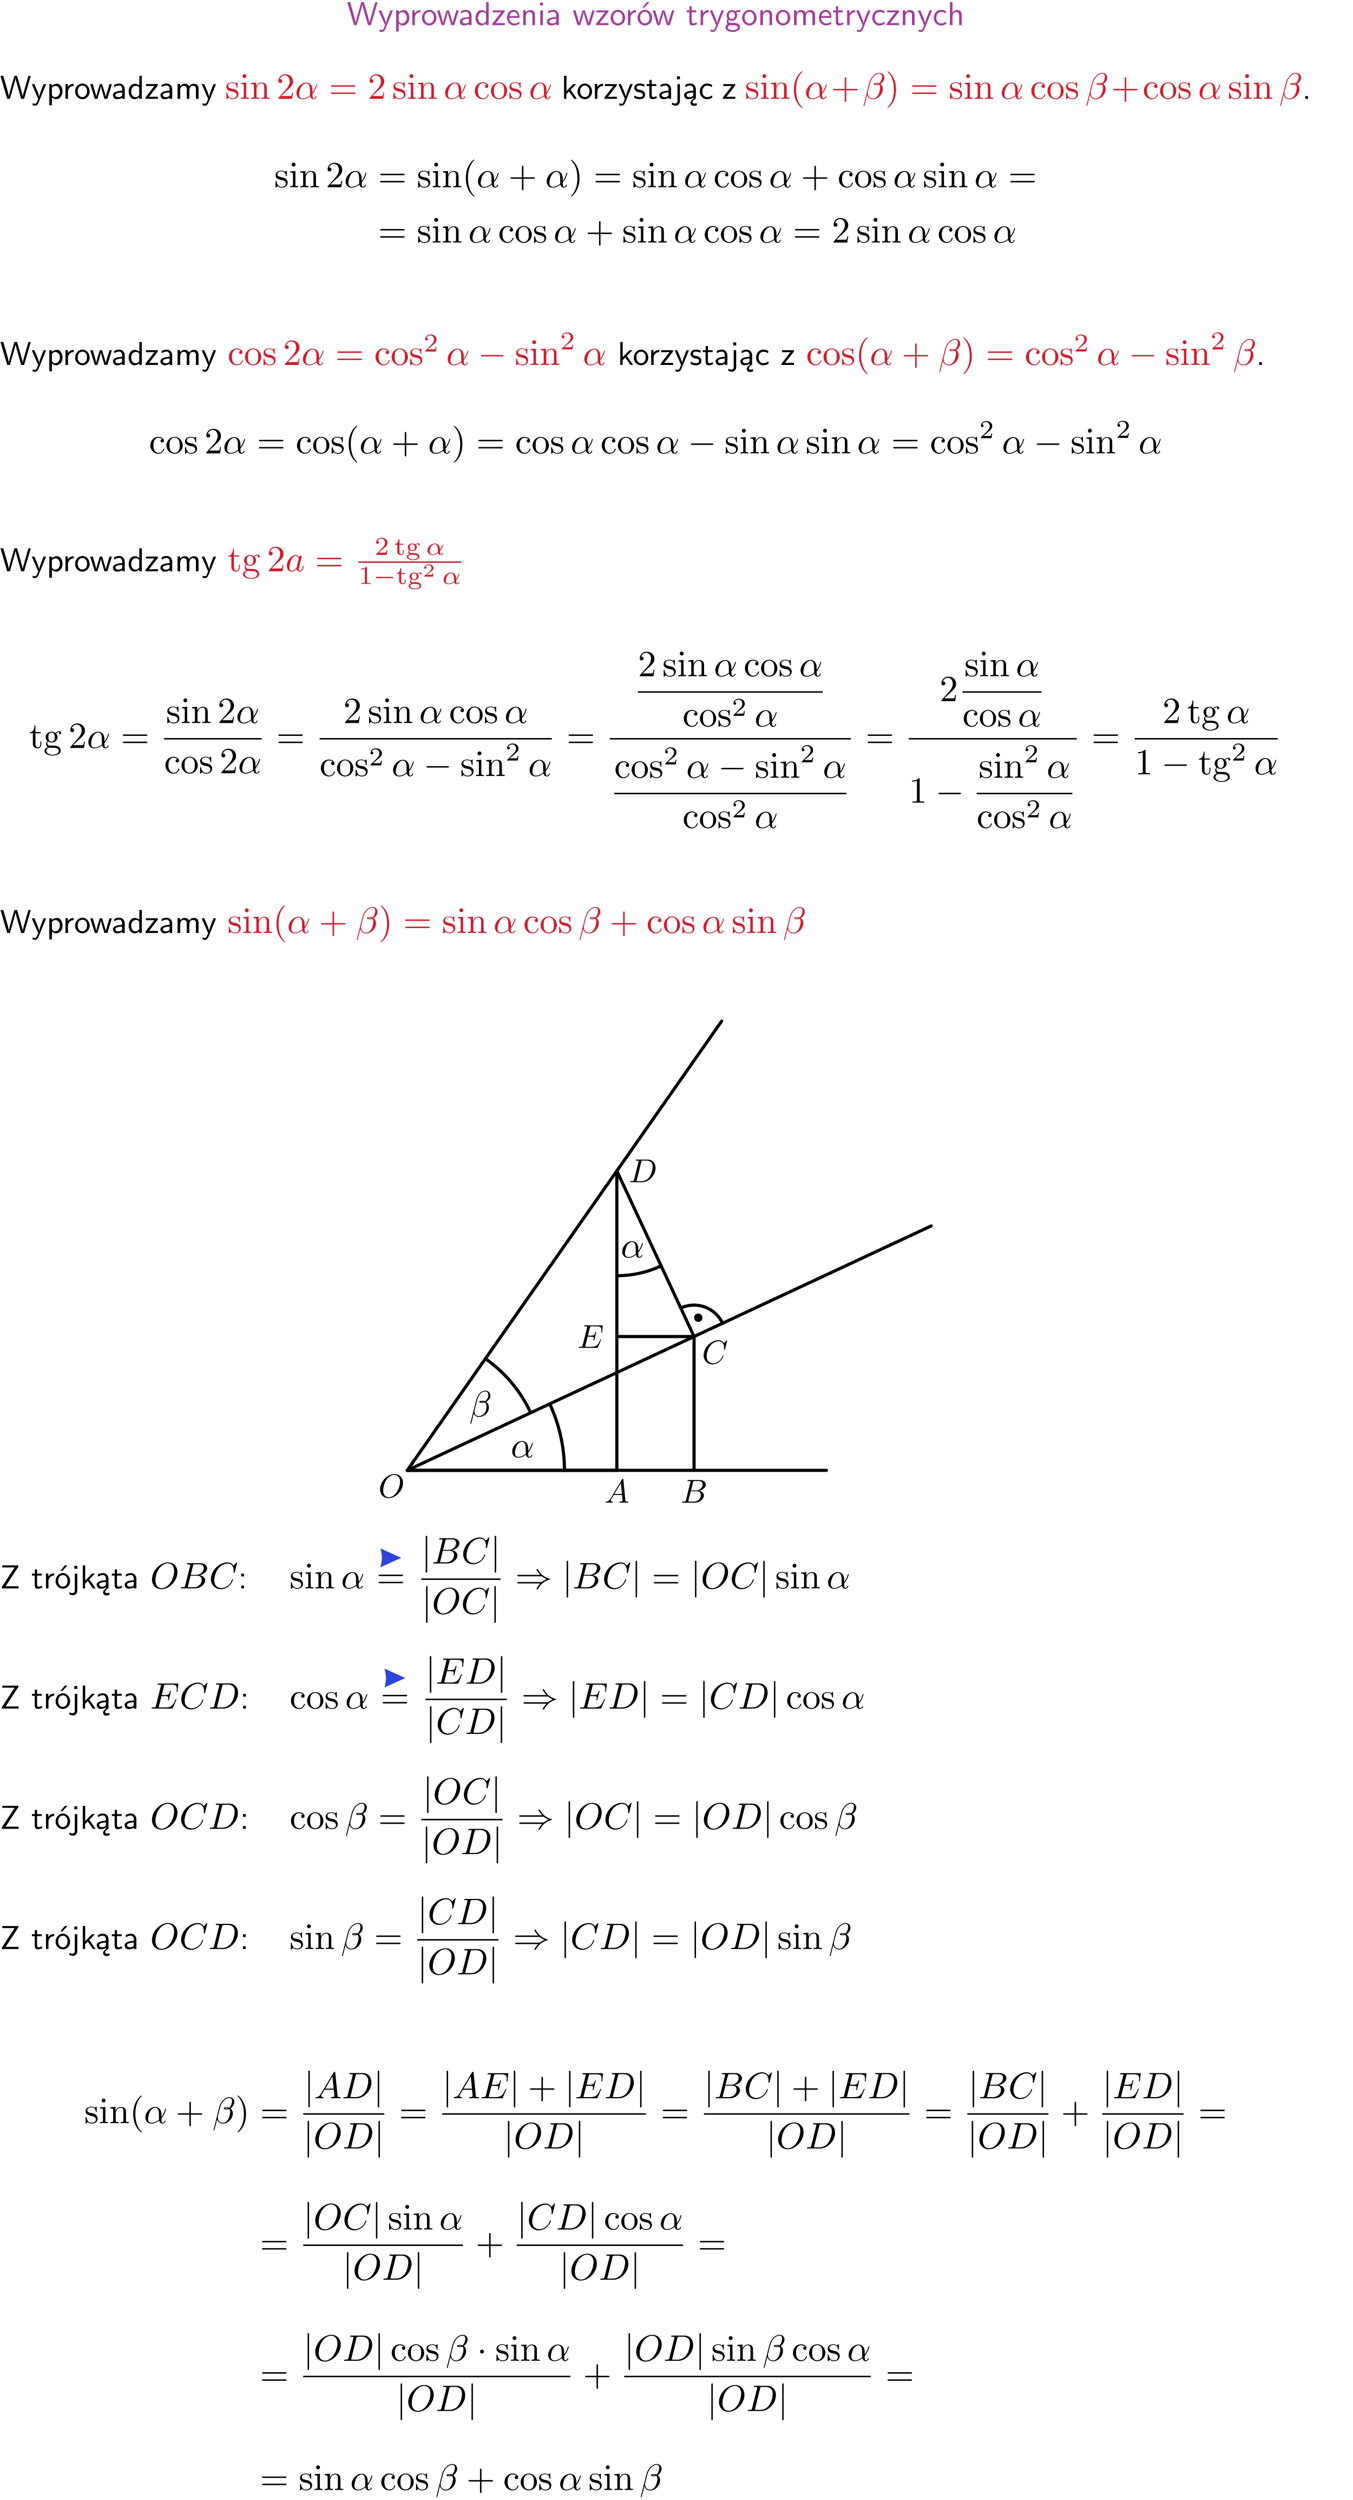<?xml version="1.0" encoding="UTF-8"?>
<svg width="366pt" height="676pt" version="1.2" viewBox="0 0 366 676" xmlns="http://www.w3.org/2000/svg" xmlns:xlink="http://www.w3.org/1999/xlink">
 <defs>
  <symbol id="glyph0-1" overflow="visible">
   <path d="m8.328-6.219h-0.641l-0.812 2.812c-0.234 0.797-0.672 2.297-0.719 2.766 0-0.016-0.062-0.484-0.656-2.531l-0.875-3.047h-0.719l-0.812 2.797c-0.203 0.688-0.641 2.25-0.688 2.766h-0.016c-0.031-0.359-0.281-1.25-0.344-1.547-0.125-0.422-0.172-0.609-0.422-1.484l-0.734-2.531h-0.766l1.828 6.219h0.719l0.891-3.109c0.203-0.656 0.578-2 0.641-2.453 0.047 0.266 0.25 1.109 0.5 1.969l1.031 3.594h0.781z"/>
  </symbol>
  <symbol id="glyph0-2" overflow="visible">
   <path d="m4-3.984h-0.672c-1.172 2.859-1.188 3.266-1.188 3.469h-0.016c-0.047-0.594-0.766-2.266-0.812-2.344l-0.484-1.125h-0.703l1.734 3.984c-0.094 0.281-0.281 0.719-0.312 0.812-0.234 0.516-0.391 0.516-0.516 0.516-0.141 0-0.438-0.031-0.703-0.141l0.062 0.578c0.188 0.047 0.438 0.078 0.641 0.078 0.312 0 0.641-0.109 1.016-1.031z"/>
  </symbol>
  <symbol id="glyph0-3" overflow="visible">
   <path d="m1.438-0.406c0.281 0.25 0.672 0.5 1.203 0.5 0.875 0 1.672-0.875 1.672-2.094 0-1.078-0.578-2.078-1.438-2.078-0.531 0-1.047 0.188-1.469 0.531v-0.438h-0.672v5.719h0.703zm0-2.578c0.219-0.312 0.562-0.516 0.953-0.516 0.672 0 1.219 0.672 1.219 1.5 0 0.922-0.641 1.547-1.312 1.547-0.344 0-0.594-0.172-0.766-0.422-0.094-0.125-0.094-0.141-0.094-0.312z"/>
  </symbol>
  <symbol id="glyph0-4" overflow="visible">
   <path d="m1.406-1.922c0-0.891 0.641-1.547 1.531-1.562v-0.594c-0.797 0-1.297 0.453-1.578 0.859v-0.812h-0.625v4.031h0.672z"/>
  </symbol>
  <symbol id="glyph0-5" overflow="visible">
   <path d="m4.203-1.969c0-1.203-0.891-2.172-1.953-2.172-1.109 0-1.984 1-1.984 2.172s0.922 2.062 1.969 2.062c1.078 0 1.969-0.906 1.969-2.062zm-1.969 1.5c-0.625 0-1.266-0.516-1.266-1.594s0.688-1.531 1.266-1.531c0.625 0 1.266 0.469 1.266 1.531s-0.609 1.594-1.266 1.594z"/>
  </symbol>
  <symbol id="glyph0-6" overflow="visible">
   <path d="m5.984-3.984h-0.641l-0.578 1.906c-0.109 0.312-0.375 1.203-0.422 1.594-0.031-0.281-0.266-1.078-0.422-1.594l-0.578-1.906h-0.625l-0.516 1.688c-0.094 0.312-0.406 1.344-0.438 1.797-0.047-0.422-0.344-1.438-0.484-1.938l-0.469-1.547h-0.688l1.234 3.984h0.703c0.047-0.141 0.359-1.141 0.562-1.844 0.125-0.422 0.375-1.297 0.391-1.641h0.016c0.016 0.25 0.172 0.875 0.281 1.266l0.656 2.219h0.797z"/>
  </symbol>
  <symbol id="glyph0-7" overflow="visible">
   <path d="m3.578-2.594c0-0.906-0.656-1.547-1.484-1.547-0.578 0-0.984 0.156-1.406 0.391l0.062 0.594c0.453-0.328 0.906-0.453 1.344-0.453 0.422 0 0.781 0.359 0.781 1.031v0.375c-1.344 0.031-2.484 0.406-2.484 1.188 0 0.391 0.25 1.109 1.031 1.109 0.125 0 0.969-0.016 1.484-0.422v0.328h0.672zm-0.703 1.406c0 0.172 0 0.391-0.297 0.562-0.266 0.172-0.609 0.172-0.703 0.172-0.438 0-0.828-0.203-0.828-0.578 0-0.625 1.453-0.688 1.828-0.703z"/>
  </symbol>
  <symbol id="glyph0-8" overflow="visible">
   <path d="m3.891-6.219h-0.672v2.625c-0.469-0.391-0.969-0.484-1.312-0.484-0.891 0-1.578 0.938-1.578 2.094 0 1.172 0.688 2.078 1.531 2.078 0.297 0 0.828-0.078 1.328-0.562v0.469h0.703zm-0.703 4.969c0 0.125 0 0.297-0.297 0.547-0.203 0.188-0.422 0.25-0.656 0.25-0.562 0-1.219-0.422-1.219-1.531 0-1.188 0.781-1.547 1.312-1.547 0.391 0 0.672 0.203 0.859 0.484z"/>
  </symbol>
  <symbol id="glyph0-9" overflow="visible">
   <path d="m3.594-3.625v-0.359h-3.219v0.531h1.25c0.109 0 0.219-0.016 0.328-0.016h0.688l-2.391 3.094v0.375h3.359v-0.562h-1.328c-0.109 0-0.203 0.016-0.312 0.016h-0.766z"/>
  </symbol>
  <symbol id="glyph0-10" overflow="visible">
   <path d="m3.719-1.969c0-0.297-0.016-0.969-0.359-1.516-0.375-0.547-0.922-0.656-1.25-0.656-0.984 0-1.797 0.953-1.797 2.109 0 1.188 0.859 2.125 1.938 2.125 0.562 0 1.078-0.203 1.422-0.469l-0.047-0.578c-0.562 0.469-1.156 0.5-1.359 0.5-0.719 0-1.297-0.625-1.328-1.516zm-2.734-0.484c0.141-0.688 0.625-1.141 1.125-1.141 0.469 0 0.969 0.312 1.094 1.141z"/>
  </symbol>
  <symbol id="glyph0-11" overflow="visible">
   <path d="m3.906-2.672c0-0.594-0.141-1.406-1.234-1.406-0.812 0-1.25 0.609-1.297 0.672v-0.625h-0.656v4.031h0.703v-2.203c0-0.594 0.234-1.328 0.906-1.328 0.859 0 0.875 0.641 0.875 0.922v2.609h0.703z"/>
  </symbol>
  <symbol id="glyph0-12" overflow="visible">
   <path d="m1.469-6.094h-0.812v0.797h0.812zm-0.062 2.109h-0.688v3.984h0.688z"/>
  </symbol>
  <symbol id="glyph0-13" overflow="visible">
   <path d="m4.203-1.969c0-1.203-0.891-2.172-1.953-2.172-1.109 0-1.984 1-1.984 2.172s0.922 2.062 1.969 2.062c1.078 0 1.969-0.906 1.969-2.062zm-1.969 1.5c-0.625 0-1.266-0.516-1.266-1.594s0.688-1.531 1.266-1.531c0.625 0 1.266 0.469 1.266 1.531s-0.609 1.594-1.266 1.594zm1.234-5.75h-0.703l-1.203 1.484h0.547z"/>
  </symbol>
  <symbol id="glyph0-14" overflow="visible">
   <path d="m1.562-3.469h1.266v-0.516h-1.266v-1.141h-0.609v1.141h-0.781v0.516h0.75v2.406c0 0.531 0.125 1.156 0.75 1.156s1.078-0.219 1.312-0.328l-0.156-0.531c-0.234 0.188-0.516 0.297-0.797 0.297-0.344 0-0.469-0.281-0.469-0.75z"/>
  </symbol>
  <symbol id="glyph0-15" overflow="visible">
   <path d="m3.156-3.5c0.203 0 0.453-0.047 0.672-0.047 0.156 0 0.5 0.031 0.516 0.031l-0.094-0.562c-0.625 0-1.141 0.172-1.422 0.281-0.188-0.156-0.484-0.281-0.844-0.281-0.781 0-1.422 0.641-1.422 1.453 0 0.344 0.109 0.656 0.297 0.891-0.266 0.375-0.266 0.719-0.266 0.766 0 0.234 0.078 0.5 0.234 0.688-0.469 0.266-0.578 0.688-0.578 0.922 0 0.672 0.891 1.203 1.984 1.203 1.109 0 1.984-0.531 1.984-1.219 0-1.25-1.5-1.25-1.844-1.25h-0.781c-0.125 0-0.531 0-0.531-0.469 0-0.094 0.047-0.25 0.109-0.328 0.188 0.141 0.484 0.266 0.812 0.266 0.812 0 1.438-0.672 1.438-1.469 0-0.422-0.203-0.75-0.297-0.891zm-1.172 1.828c-0.328 0-0.797-0.203-0.797-0.953 0-0.734 0.469-0.938 0.797-0.938 0.391 0 0.812 0.25 0.812 0.938 0 0.703-0.422 0.953-0.812 0.953zm0.406 1.703c0.188 0 1.203 0 1.203 0.609 0 0.406-0.609 0.703-1.344 0.703s-1.375-0.281-1.375-0.703c0-0.031 0-0.609 0.703-0.609z"/>
  </symbol>
  <symbol id="glyph0-16" overflow="visible">
   <path d="m6.391-2.672c0-0.609-0.141-1.406-1.219-1.406-0.547 0-1.016 0.25-1.344 0.734-0.234-0.688-0.859-0.734-1.141-0.734-0.656 0-1.078 0.359-1.312 0.688v-0.641h-0.656v4.031h0.703v-2.203c0-0.609 0.25-1.328 0.906-1.328 0.844 0 0.875 0.578 0.875 0.922v2.609h0.703v-2.203c0-0.609 0.25-1.328 0.906-1.328 0.844 0 0.875 0.578 0.875 0.922v2.609h0.703z"/>
  </symbol>
  <symbol id="glyph0-17" overflow="visible">
   <path d="m3.672-3.75c-0.531-0.297-0.828-0.391-1.375-0.391-1.25 0-1.969 1.094-1.969 2.156 0 1.109 0.812 2.078 1.938 2.078 0.484 0 0.969-0.125 1.453-0.453l-0.047-0.594c-0.469 0.359-0.953 0.484-1.406 0.484-0.734 0-1.25-0.656-1.25-1.531 0-0.703 0.344-1.562 1.297-1.562 0.453 0 0.766 0.078 1.25 0.391z"/>
  </symbol>
  <symbol id="glyph0-18" overflow="visible">
   <path d="m3.906-2.672c0-0.594-0.141-1.406-1.234-1.406-0.562 0-0.984 0.281-1.266 0.641v-2.781h-0.688v6.219h0.703v-2.203c0-0.594 0.234-1.328 0.906-1.328 0.859 0 0.875 0.641 0.875 0.922v2.609h0.703z"/>
  </symbol>
  <symbol id="glyph0-19" overflow="visible">
   <path d="m2.516-2.438 1.516-1.547h-0.812l-1.812 1.875v-4.109h-0.656v6.219h0.625v-1.266l0.719-0.75 1.391 2.016h0.734z"/>
  </symbol>
  <symbol id="glyph0-20" overflow="visible">
   <path d="m3.078-3.844c-0.469-0.219-0.828-0.297-1.297-0.297-0.219 0-1.484 0-1.484 1.188 0 0.438 0.266 0.719 0.484 0.891 0.281 0.203 0.469 0.234 0.969 0.328 0.328 0.062 0.844 0.172 0.844 0.656 0 0.609-0.703 0.609-0.844 0.609-0.734 0-1.234-0.328-1.391-0.438l-0.109 0.609c0.281 0.141 0.781 0.391 1.516 0.391 0.156 0 0.641 0 1.031-0.281 0.281-0.219 0.438-0.578 0.438-0.953 0-0.5-0.344-0.812-0.359-0.828-0.344-0.312-0.594-0.375-1.031-0.453-0.5-0.094-0.906-0.188-0.906-0.625 0-0.562 0.641-0.562 0.75-0.562 0.297 0 0.766 0.047 1.281 0.344z"/>
  </symbol>
  <symbol id="glyph0-21" overflow="visible">
   <path d="m1.656-6.094h-0.797v0.797h0.797zm-2.203 7.625c0.438 0.25 0.844 0.312 1.078 0.312 0.562 0 1.125-0.469 1.125-1.312v-4.516h-0.672v4.594c0 0.578-0.453 0.656-0.703 0.656-0.266 0-0.5-0.094-0.688-0.281z"/>
  </symbol>
  <symbol id="glyph0-22" overflow="visible">
   <path d="m2.875-1.188c0 0.172 0 0.391-0.297 0.562-0.266 0.172-0.609 0.172-0.703 0.172-0.438 0-0.828-0.203-0.828-0.578 0-0.625 1.453-0.688 1.828-0.703zm-0.188 2.125c0-0.406 0.375-0.703 0.797-0.938h0.094v-2.594c0-0.906-0.656-1.547-1.484-1.547-0.578 0-0.984 0.156-1.406 0.391l0.062 0.594c0.453-0.328 0.906-0.453 1.344-0.453 0.422 0 0.781 0.359 0.781 1.031v0.375c-1.344 0.031-2.484 0.406-2.484 1.188 0 0.391 0.25 1.109 1.031 1.109 0.125 0 0.969-0.016 1.484-0.422v0.328c-0.453 0.25-0.812 0.688-0.781 1.141 0.016 0.391 0.281 0.766 0.891 0.766 0.297 0 0.516-0.062 0.875-0.234l-0.125-0.531c-0.203 0.094-0.406 0.141-0.594 0.141-0.25-0.031-0.469-0.078-0.484-0.344z"/>
  </symbol>
  <symbol id="glyph0-23" overflow="visible">
   <path d="m1.609-0.75h-0.734v0.75h0.734z"/>
  </symbol>
  <symbol id="glyph0-24" overflow="visible">
   <path d="m4.969-5.859v-0.359h-4.344v0.547h1.781 0.328 1.219l-3.453 5.281v0.391h4.516v-0.594h-0.859c-0.781 0-1.578 0.016-2.359 0.016h-0.281z"/>
  </symbol>
  <symbol id="glyph0-25" overflow="visible">
   <path d="m1.609-3.984h-0.734v0.75h0.734zm-0.734 3.234v0.75h0.734v-0.75z"/>
  </symbol>
  <symbol id="glyph1-1" overflow="visible">
   <path d="m2.078-1.938c0.219 0.047 1.031 0.203 1.031 0.922 0 0.5-0.344 0.906-1.125 0.906-0.844 0-1.203-0.562-1.391-1.422-0.031-0.125-0.031-0.156-0.141-0.156-0.125 0-0.125 0.062-0.125 0.234v1.328c0 0.172 0 0.234 0.109 0.234 0.047 0 0.062-0.016 0.25-0.203 0.016-0.016 0.016-0.031 0.203-0.219 0.438 0.406 0.891 0.422 1.094 0.422 1.141 0 1.609-0.672 1.609-1.391 0-0.516-0.297-0.828-0.422-0.938-0.328-0.328-0.719-0.406-1.141-0.484-0.562-0.109-1.219-0.234-1.219-0.812 0-0.359 0.25-0.766 1.109-0.766 1.094 0 1.156 0.906 1.172 1.203 0 0.094 0.094 0.094 0.109 0.094 0.141 0 0.141-0.047 0.141-0.234v-1.016c0-0.156 0-0.234-0.109-0.234-0.047 0-0.078 0-0.203 0.125-0.031 0.031-0.125 0.125-0.172 0.156-0.375-0.281-0.781-0.281-0.938-0.281-1.219 0-1.594 0.672-1.594 1.234 0 0.344 0.156 0.625 0.422 0.844 0.328 0.25 0.609 0.312 1.328 0.453z"/>
  </symbol>
  <symbol id="glyph1-2" overflow="visible">
   <path d="m1.766-4.406-1.391 0.109v0.312c0.641 0 0.734 0.062 0.734 0.547v2.688c0 0.438-0.109 0.438-0.781 0.438v0.312c0.312-0.016 0.859-0.031 1.094-0.031 0.359 0 0.703 0.016 1.047 0.031v-0.312c-0.672 0-0.703-0.047-0.703-0.438zm0.031-1.734c0-0.312-0.234-0.531-0.516-0.531-0.312 0-0.531 0.266-0.531 0.531s0.219 0.531 0.531 0.531c0.281 0 0.516-0.219 0.516-0.531z"/>
  </symbol>
  <symbol id="glyph1-3" overflow="visible">
   <path d="m1.094-3.422v2.672c0 0.438-0.109 0.438-0.781 0.438v0.312c0.359-0.016 0.859-0.031 1.141-0.031 0.25 0 0.766 0.016 1.109 0.031v-0.312c-0.672 0-0.781 0-0.781-0.438v-1.844c0-1.031 0.719-1.594 1.344-1.594 0.641 0 0.75 0.531 0.75 1.109v2.328c0 0.438-0.109 0.438-0.781 0.438v0.312c0.344-0.016 0.859-0.031 1.125-0.031 0.25 0 0.781 0.016 1.109 0.031v-0.312c-0.516 0-0.766 0-0.766-0.297v-1.906c0-0.859 0-1.156-0.312-1.516-0.141-0.172-0.469-0.375-1.047-0.375-0.734 0-1.203 0.422-1.484 1.047v-1.047l-1.406 0.109v0.312c0.703 0 0.781 0.062 0.781 0.562z"/>
  </symbol>
  <symbol id="glyph1-4" overflow="visible">
   <path d="m4.469-1.734h-0.234c-0.062 0.297-0.125 0.734-0.234 0.891-0.062 0.078-0.719 0.078-0.938 0.078h-1.797l1.062-1.031c1.547-1.375 2.141-1.906 2.141-2.906 0-1.141-0.891-1.938-2.109-1.938-1.125 0-1.859 0.922-1.859 1.812 0 0.547 0.5 0.547 0.531 0.547 0.172 0 0.516-0.109 0.516-0.531 0-0.25-0.188-0.516-0.531-0.516-0.078 0-0.094 0-0.125 0.016 0.219-0.656 0.766-1.016 1.344-1.016 0.906 0 1.328 0.812 1.328 1.625 0 0.797-0.484 1.578-1.047 2.203l-1.906 2.125c-0.109 0.109-0.109 0.141-0.109 0.375h3.703z"/>
  </symbol>
  <symbol id="glyph1-5" overflow="visible">
   <path d="m6.844-3.266c0.156 0 0.344 0 0.344-0.188 0-0.203-0.188-0.203-0.328-0.203h-5.969c-0.141 0-0.328 0-0.328 0.203 0 0.188 0.188 0.188 0.328 0.188zm0.016 1.938c0.141 0 0.328 0 0.328-0.203 0-0.188-0.188-0.188-0.344-0.188h-5.953c-0.141 0-0.328 0-0.328 0.188 0 0.203 0.188 0.203 0.328 0.203z"/>
  </symbol>
  <symbol id="glyph1-6" overflow="visible">
   <path d="m3.578-3.844c-0.406 0.031-0.469 0.328-0.469 0.453 0 0.266 0.188 0.453 0.453 0.453s0.469-0.156 0.469-0.469c0-0.672-0.766-1.062-1.531-1.062-1.25 0-2.156 1.078-2.156 2.312 0 1.281 0.984 2.266 2.141 2.266 1.328 0 1.656-1.203 1.656-1.297s-0.109-0.094-0.141-0.094c-0.078 0-0.109 0.031-0.125 0.094-0.281 0.922-0.938 1.047-1.297 1.047-0.531 0-1.406-0.422-1.406-2.031 0-1.625 0.812-2.047 1.344-2.047 0.094 0 0.719 0.016 1.062 0.375z"/>
  </symbol>
  <symbol id="glyph1-7" overflow="visible">
   <path d="m4.688-2.141c0-1.266-0.984-2.328-2.188-2.328-1.25 0-2.219 1.094-2.219 2.328 0 1.297 1.031 2.25 2.203 2.25 1.203 0 2.203-0.984 2.203-2.25zm-2.188 2c-0.438 0-0.875-0.203-1.141-0.672-0.25-0.438-0.25-1.047-0.25-1.406 0-0.391 0-0.922 0.234-1.359 0.266-0.453 0.734-0.672 1.141-0.672 0.438 0 0.859 0.219 1.125 0.656 0.266 0.422 0.266 1 0.266 1.375 0 0.359 0 0.906-0.219 1.344-0.234 0.453-0.672 0.734-1.156 0.734z"/>
  </symbol>
  <symbol id="glyph1-8" overflow="visible">
   <path d="m3.297 2.391c0-0.031 0-0.047-0.172-0.219-1.234-1.25-1.562-3.141-1.562-4.672 0-1.734 0.375-3.469 1.609-4.703 0.125-0.125 0.125-0.141 0.125-0.172 0-0.078-0.031-0.109-0.094-0.109-0.109 0-1 0.688-1.594 1.953-0.5 1.094-0.625 2.203-0.625 3.031 0 0.781 0.109 1.984 0.656 3.125 0.609 1.219 1.453 1.875 1.562 1.875 0.062 0 0.094-0.031 0.094-0.109z"/>
  </symbol>
  <symbol id="glyph1-9" overflow="visible">
   <path d="m4.078-2.297h2.781c0.141 0 0.328 0 0.328-0.203 0-0.188-0.188-0.188-0.328-0.188h-2.781v-2.797c0-0.141 0-0.328-0.203-0.328s-0.203 0.188-0.203 0.328v2.797h-2.781c-0.141 0-0.328 0-0.328 0.188 0 0.203 0.188 0.203 0.328 0.203h2.781v2.797c0 0.141 0 0.328 0.203 0.328s0.203-0.188 0.203-0.328z"/>
  </symbol>
  <symbol id="glyph1-10" overflow="visible">
   <path d="m2.875-2.5c0-0.766-0.109-1.969-0.656-3.109-0.594-1.219-1.453-1.875-1.547-1.875-0.062 0-0.109 0.047-0.109 0.109 0 0.031 0 0.047 0.188 0.234 0.984 0.984 1.547 2.562 1.547 4.641 0 1.719-0.359 3.469-1.594 4.719-0.141 0.125-0.141 0.141-0.141 0.172 0 0.062 0.047 0.109 0.109 0.109 0.094 0 1-0.688 1.578-1.953 0.516-1.094 0.625-2.203 0.625-3.047z"/>
  </symbol>
  <symbol id="glyph1-11" overflow="visible">
   <path d="m1.719-3.984h1.438v-0.312h-1.438v-1.828h-0.25c0 0.812-0.297 1.875-1.281 1.922v0.219h0.844v2.75c0 1.219 0.938 1.344 1.297 1.344 0.703 0 0.984-0.703 0.984-1.344v-0.562h-0.25v0.547c0 0.734-0.297 1.109-0.672 1.109-0.672 0-0.672-0.906-0.672-1.078z"/>
  </symbol>
  <symbol id="glyph1-12" overflow="visible">
   <path d="m2.219-1.719c-0.875 0-0.875-1-0.875-1.219 0-0.266 0.016-0.594 0.156-0.844 0.078-0.109 0.312-0.391 0.719-0.391 0.859 0 0.859 0.984 0.859 1.219 0 0.266 0 0.594-0.156 0.844-0.078 0.109-0.312 0.391-0.703 0.391zm-1-0.078c0.391 0.281 0.812 0.312 1 0.312 0.922 0 1.609-0.688 1.609-1.453 0-0.375-0.156-0.734-0.406-0.969 0.359-0.344 0.719-0.391 0.891-0.391 0.031 0 0.078 0 0.109 0.016-0.109 0.031-0.172 0.141-0.172 0.266 0 0.172 0.141 0.281 0.297 0.281 0.094 0 0.281-0.062 0.281-0.297 0-0.172-0.109-0.484-0.5-0.484-0.203 0-0.641 0.062-1.062 0.469-0.422-0.328-0.828-0.359-1.047-0.359-0.938 0-1.625 0.688-1.625 1.453 0 0.438 0.219 0.812 0.469 1.031-0.125 0.141-0.312 0.469-0.312 0.828 0 0.312 0.141 0.688 0.453 0.891-0.609 0.156-0.922 0.594-0.922 0.984 0 0.719 0.984 1.266 2.203 1.266 1.172 0 2.203-0.5 2.203-1.281 0-0.344-0.125-0.859-0.641-1.141-0.531-0.266-1.109-0.266-1.719-0.266-0.25 0-0.672 0-0.75-0.016-0.312-0.047-0.516-0.344-0.516-0.672 0-0.031 0-0.266 0.156-0.469zm1.281 3.625c-1.016 0-1.703-0.516-1.703-1.047 0-0.453 0.375-0.828 0.812-0.844h0.594c0.859 0 1.969 0 1.969 0.844 0 0.547-0.703 1.047-1.672 1.047z"/>
  </symbol>
  <symbol id="glyph1-13" overflow="visible">
   <path d="m2.938-6.375c0-0.25 0-0.266-0.234-0.266-0.625 0.641-1.5 0.641-1.812 0.641v0.312c0.203 0 0.781 0 1.297-0.266v5.172c0 0.359-0.031 0.469-0.922 0.469h-0.312v0.312c0.344-0.031 1.203-0.031 1.609-0.031 0.391 0 1.266 0 1.609 0.031v-0.312h-0.312c-0.906 0-0.922-0.109-0.922-0.469z"/>
  </symbol>
  <symbol id="glyph2-1" overflow="visible">
   <path d="m4.75-2.359c0-1.562-0.922-2.047-1.656-2.047-1.375 0-2.688 1.422-2.688 2.828 0 0.938 0.594 1.688 1.625 1.688 0.625 0 1.344-0.234 2.094-0.844 0.125 0.531 0.453 0.844 0.906 0.844 0.531 0 0.844-0.547 0.844-0.703 0-0.078-0.062-0.109-0.125-0.109s-0.094 0.031-0.125 0.109c-0.188 0.484-0.547 0.484-0.562 0.484-0.312 0-0.312-0.781-0.312-1.016 0-0.203 0-0.234 0.109-0.344 0.938-1.188 1.141-2.344 1.141-2.344 0-0.031-0.016-0.109-0.125-0.109-0.094 0-0.094 0.031-0.141 0.219-0.188 0.625-0.516 1.375-0.984 1.969zm-0.656 1.375c-0.891 0.766-1.656 0.875-2.047 0.875-0.594 0-0.906-0.453-0.906-1.094 0-0.484 0.266-1.562 0.578-2.062 0.469-0.734 1.016-0.922 1.359-0.922 0.984 0 0.984 1.312 0.984 2.078 0 0.375 0 0.953 0.031 1.125z"/>
  </symbol>
  <symbol id="glyph2-2" overflow="visible">
   <path d="m0.281 1.688c-0.016 0.031-0.031 0.094-0.031 0.141 0 0.109 0.094 0.109 0.125 0.109 0.047 0 0.062-0.016 0.094-0.047 0.047-0.047 0.328-1.328 0.75-2.938 0.156 0.578 0.672 1.172 1.609 1.172 1.312 0 2.641-1.344 2.641-2.75 0-0.719-0.312-1.156-0.656-1.391 0.688-0.422 1.062-1.125 1.062-1.734 0-0.656-0.453-1.281-1.328-1.281-1.297 0-2.422 1.375-2.75 2.672zm2.984-5.688c0.109-0.047 0.172-0.078 0.516-0.078 0.141 0 0.266 0 0.391 0.062-0.172 0.078-0.391 0.078-0.469 0.078-0.25 0-0.266 0-0.438-0.062zm1.219-0.203c-0.281-0.094-0.594-0.094-0.688-0.094-0.234 0-0.781 0-0.781 0.312 0 0.266 0.438 0.266 0.688 0.266 0.141 0 0.422 0 0.75-0.125 0.219 0.219 0.297 0.516 0.297 0.828 0 0.406-0.203 1.344-0.5 1.891-0.219 0.422-0.734 1.031-1.453 1.031-0.891 0-1.391-0.656-1.391-1.469 0-0.234 0.047-0.375 0.125-0.734 0.094-0.375 0.406-1.625 0.469-1.844 0.469-1.844 1.656-2.672 2.531-2.672 0.297 0 0.719 0.156 0.719 0.812 0 0.234-0.109 1.312-0.766 1.797z"/>
  </symbol>
  <symbol id="glyph2-3" overflow="visible">
   <path d="m3.719-3.766c-0.188-0.375-0.469-0.641-0.922-0.641-1.156 0-2.391 1.469-2.391 2.922 0 0.938 0.547 1.594 1.312 1.594 0.203 0 0.703-0.047 1.297-0.75 0.078 0.422 0.438 0.75 0.906 0.75 0.359 0 0.578-0.234 0.75-0.547 0.156-0.359 0.297-0.969 0.297-0.984 0-0.109-0.094-0.109-0.125-0.109-0.094 0-0.109 0.047-0.141 0.188-0.172 0.641-0.344 1.234-0.75 1.234-0.281 0-0.297-0.266-0.297-0.453 0-0.219 0.016-0.312 0.125-0.75 0.109-0.406 0.125-0.516 0.219-0.891 0.172-0.641 0.203-0.828 0.359-1.391 0.062-0.281 0.062-0.297 0.062-0.344 0-0.172-0.109-0.266-0.281-0.266-0.25 0-0.391 0.219-0.422 0.438zm-0.641 2.578c-0.062 0.188-0.062 0.203-0.203 0.375-0.438 0.547-0.844 0.703-1.125 0.703-0.5 0-0.641-0.547-0.641-0.938 0-0.5 0.312-1.719 0.547-2.188 0.312-0.578 0.75-0.953 1.156-0.953 0.641 0 0.781 0.812 0.781 0.875s-0.016 0.125-0.031 0.172z"/>
  </symbol>
  <symbol id="glyph2-4" overflow="visible">
   <path d="m7.375-4.344c0-1.609-1.062-2.688-2.547-2.688-2.141 0-4.344 2.266-4.344 4.594 0 1.656 1.125 2.656 2.562 2.656 2.109 0 4.328-2.188 4.328-4.562zm-4.281 4.297c-0.984 0-1.672-0.797-1.672-2.109 0-0.453 0.141-1.906 0.906-3.062 0.688-1.047 1.656-1.562 2.453-1.562 0.812 0 1.703 0.562 1.703 2.047 0 0.719-0.266 2.266-1.25 3.5-0.484 0.609-1.297 1.188-2.141 1.188z"/>
  </symbol>
  <symbol id="glyph2-5" overflow="visible">
   <path d="m1.594-0.781c-0.094 0.391-0.125 0.469-0.906 0.469-0.172 0-0.266 0-0.266 0.203 0 0.109 0.094 0.109 0.266 0.109h3.562c1.578 0 2.75-1.172 2.75-2.156 0-0.719-0.578-1.297-1.547-1.406 1.031-0.188 2.078-0.922 2.078-1.875 0-0.734-0.656-1.375-1.844-1.375h-3.359c-0.188 0-0.281 0-0.281 0.203 0 0.109 0.094 0.109 0.281 0.109 0.016 0 0.203 0 0.375 0.016 0.172 0.031 0.266 0.031 0.266 0.172 0 0.031-0.016 0.062-0.031 0.188zm1.5-2.875 0.625-2.469c0.094-0.344 0.109-0.375 0.531-0.375h1.297c0.875 0 1.078 0.594 1.078 1.031 0 0.875-0.859 1.812-2.062 1.812zm-0.438 3.344h-0.219c-0.109-0.016-0.141-0.031-0.141-0.109 0-0.031 0-0.047 0.062-0.219l0.688-2.781h1.875c0.953 0 1.156 0.734 1.156 1.156 0 0.984-0.891 1.953-2.078 1.953z"/>
  </symbol>
  <symbol id="glyph2-6" overflow="visible">
   <path d="m7.578-6.922c0-0.031-0.016-0.109-0.109-0.109-0.031 0-0.047 0.016-0.156 0.125l-0.688 0.766c-0.094-0.141-0.547-0.891-1.656-0.891-2.234 0-4.469 2.203-4.469 4.516 0 1.641 1.172 2.734 2.703 2.734 0.859 0 1.625-0.391 2.156-0.859 0.922-0.812 1.094-1.719 1.094-1.75 0-0.109-0.109-0.109-0.125-0.109-0.062 0-0.109 0.031-0.125 0.109-0.094 0.281-0.328 1-1.016 1.578-0.688 0.547-1.312 0.719-1.828 0.719-0.891 0-1.953-0.516-1.953-2.062 0-0.578 0.203-2.188 1.203-3.359 0.609-0.703 1.547-1.203 2.438-1.203 1.016 0 1.609 0.766 1.609 1.922 0 0.406-0.031 0.406-0.031 0.516 0 0.094 0.109 0.094 0.141 0.094 0.125 0 0.125-0.016 0.188-0.203z"/>
  </symbol>
  <symbol id="glyph2-7" overflow="visible">
   <path d="m7.062-2.328c0.016-0.047 0.047-0.109 0.047-0.141 0 0 0-0.109-0.125-0.109-0.094 0-0.109 0.062-0.125 0.125-0.656 1.469-1.016 2.141-2.719 2.141h-1.453-0.219c-0.109-0.016-0.141-0.031-0.141-0.109 0-0.031 0-0.047 0.047-0.219l0.688-2.734h0.984c0.844 0 0.844 0.219 0.844 0.469 0 0.062 0 0.188-0.062 0.484-0.016 0.047-0.031 0.078-0.031 0.109 0 0.047 0.031 0.109 0.125 0.109 0.078 0 0.109-0.047 0.156-0.203l0.562-2.328c0-0.062-0.047-0.109-0.125-0.109s-0.109 0.062-0.125 0.172c-0.219 0.766-0.391 1-1.312 1h-0.938l0.594-2.406c0.094-0.359 0.109-0.391 0.547-0.391h1.406c1.203 0 1.516 0.281 1.516 1.109 0 0.234 0 0.25-0.047 0.531 0 0.047-0.016 0.125-0.016 0.172s0.031 0.125 0.125 0.125c0.109 0 0.125-0.062 0.141-0.25l0.203-1.734c0.031-0.266-0.016-0.266-0.266-0.266h-5.047c-0.188 0-0.297 0-0.297 0.203 0 0.109 0.094 0.109 0.281 0.109 0.375 0 0.656 0 0.656 0.172 0 0.047 0 0.062-0.062 0.25l-1.312 5.266c-0.094 0.391-0.109 0.469-0.906 0.469-0.172 0-0.281 0-0.281 0.188 0 0.125 0.094 0.125 0.281 0.125h5.172c0.234 0 0.25-0.016 0.312-0.172z"/>
  </symbol>
  <symbol id="glyph2-8" overflow="visible">
   <path d="m1.578-0.781c-0.094 0.391-0.109 0.469-0.906 0.469-0.156 0-0.266 0-0.266 0.188 0 0.125 0.078 0.125 0.266 0.125h3.312c2.062 0 4.031-2.109 4.031-4.281 0-1.406-0.844-2.531-2.344-2.531h-3.344c-0.188 0-0.297 0-0.297 0.188 0 0.125 0.078 0.125 0.281 0.125 0.125 0 0.312 0.016 0.422 0.016 0.172 0.031 0.219 0.047 0.219 0.172 0 0.031 0 0.062-0.031 0.188zm2.156-5.344c0.094-0.344 0.109-0.375 0.547-0.375h1.062c0.969 0 1.797 0.531 1.797 1.844 0 0.484-0.188 2.125-1.047 3.219-0.281 0.375-1.062 1.125-2.297 1.125h-1.125-0.219c-0.094-0.016-0.125-0.031-0.125-0.109 0-0.031 0-0.047 0.047-0.219z"/>
  </symbol>
  <symbol id="glyph2-9" overflow="visible">
   <path d="m1.781-1.141c-0.391 0.656-0.781 0.797-1.219 0.828-0.125 0.016-0.219 0.016-0.219 0.203 0 0.062 0.062 0.109 0.141 0.109 0.266 0 0.578-0.031 0.844-0.031 0.344 0 0.688 0.031 1 0.031 0.062 0 0.188 0 0.188-0.188 0-0.109-0.078-0.125-0.156-0.125-0.219-0.016-0.469-0.094-0.469-0.344 0-0.125 0.062-0.234 0.141-0.375 0.078-0.109 0.078-0.109 0.766-1.266h2.5c0.016 0.203 0.156 1.562 0.156 1.656 0 0.297-0.516 0.328-0.719 0.328-0.141 0-0.234 0-0.234 0.203 0 0.109 0.109 0.109 0.141 0.109 0.406 0 0.828-0.031 1.234-0.031 0.25 0 0.891 0.031 1.141 0.031 0.047 0 0.172 0 0.172-0.203 0-0.109-0.094-0.109-0.234-0.109-0.609 0-0.609-0.062-0.641-0.359l-0.609-6.219c-0.016-0.203-0.016-0.25-0.188-0.25-0.156 0-0.203 0.078-0.266 0.172zm1.203-1.469 1.953-3.297 0.328 3.297z"/>
  </symbol>
  <symbol id="glyph3-1" overflow="visible">
   <path d="m3.516-1.266h-0.234c-0.016 0.156-0.094 0.562-0.188 0.625-0.047 0.047-0.578 0.047-0.688 0.047h-1.281c0.734-0.641 0.984-0.844 1.391-1.172 0.516-0.406 1-0.844 1-1.5 0-0.844-0.734-1.359-1.625-1.359-0.859 0-1.453 0.609-1.453 1.25 0 0.344 0.297 0.391 0.375 0.391 0.156 0 0.359-0.125 0.359-0.375 0-0.125-0.047-0.375-0.406-0.375 0.219-0.484 0.688-0.641 1.016-0.641 0.703 0 1.062 0.547 1.062 1.109 0 0.609-0.438 1.078-0.656 1.328l-1.672 1.672c-0.078 0.062-0.078 0.078-0.078 0.266h2.875z"/>
  </symbol>
  <symbol id="glyph3-2" overflow="visible">
   <path d="m1.406-2.75h1.078v-0.25h-1.078v-1.281h-0.25c0 0.625-0.281 1.312-0.953 1.328v0.203h0.641v1.875c0 0.781 0.594 0.938 0.984 0.938 0.469 0 0.781-0.391 0.781-0.938v-0.391h-0.234v0.375c0 0.484-0.219 0.734-0.5 0.734-0.469 0-0.469-0.578-0.469-0.703z"/>
  </symbol>
  <symbol id="glyph3-3" overflow="visible">
   <path d="m1-1.234c0.109 0.062 0.359 0.203 0.766 0.203 0.719 0 1.234-0.469 1.234-1.016 0-0.281-0.125-0.484-0.297-0.672 0.328-0.219 0.594-0.234 0.719-0.234-0.031 0.031-0.062 0.062-0.062 0.172 0 0.141 0.094 0.219 0.219 0.219 0.094 0 0.219-0.062 0.219-0.219 0-0.172-0.125-0.359-0.406-0.359-0.109 0-0.484 0.016-0.812 0.312-0.203-0.141-0.5-0.25-0.812-0.25-0.719 0-1.234 0.484-1.234 1.031 0 0.266 0.141 0.516 0.328 0.703-0.047 0.062-0.203 0.297-0.203 0.562 0 0.094 0.016 0.422 0.297 0.625-0.312 0.094-0.688 0.328-0.688 0.688 0 0.516 0.766 0.891 1.719 0.891 0.875 0 1.703-0.344 1.703-0.906 0-0.203-0.078-0.578-0.469-0.781-0.406-0.219-0.828-0.219-1.5-0.219-0.156 0-0.406 0-0.453-0.016-0.234-0.047-0.359-0.25-0.359-0.453 0-0.172 0.062-0.234 0.094-0.281zm0.766 0c-0.672 0-0.672-0.672-0.672-0.812 0-0.109 0-0.391 0.125-0.578 0.109-0.109 0.297-0.234 0.547-0.234 0.688 0 0.688 0.672 0.688 0.812 0 0.109 0 0.391-0.141 0.562-0.109 0.125-0.297 0.25-0.547 0.25zm0 1.219c0.625 0 1.5 0 1.5 0.547 0 0.375-0.562 0.688-1.281 0.688-0.734 0-1.281-0.328-1.281-0.688 0-0.25 0.219-0.547 0.656-0.547z"/>
  </symbol>
  <symbol id="glyph3-4" overflow="visible">
   <path d="m2.328-4.438c0-0.188 0-0.188-0.203-0.188-0.453 0.438-1.078 0.438-1.359 0.438v0.25c0.156 0 0.625 0 1-0.188v3.547c0 0.234 0 0.328-0.688 0.328h-0.266v0.25c0.125 0 0.984-0.031 1.234-0.031 0.219 0 1.094 0.031 1.25 0.031v-0.25h-0.266c-0.703 0-0.703-0.094-0.703-0.328z"/>
  </symbol>
  <symbol id="glyph4-1" overflow="visible">
   <path d="m6.594-2.297c0.141 0 0.328 0 0.328-0.203 0-0.188-0.188-0.188-0.328-0.188h-5.438c-0.141 0-0.328 0-0.328 0.188 0 0.203 0.188 0.203 0.328 0.203z"/>
  </symbol>
  <symbol id="glyph4-2" overflow="visible">
   <path d="m1.578-7.141c0-0.141 0-0.344-0.188-0.344-0.203 0-0.203 0.203-0.203 0.344v9.297c0 0.141 0 0.344 0.203 0.344 0.188 0 0.188-0.203 0.188-0.344z"/>
  </symbol>
  <symbol id="glyph4-3" overflow="visible">
   <path d="m7.031-3.266c0.172 0 0.188 0 0.312 0.109 0.469 0.344 0.938 0.578 1.141 0.656-0.203 0.094-0.672 0.328-1.141 0.672-0.125 0.109-0.141 0.109-0.312 0.109h-6.141c-0.141 0-0.328 0-0.328 0.188 0 0.203 0.188 0.203 0.328 0.203h5.875c-0.797 0.875-1 1.422-1 1.453 0 0.125 0.109 0.125 0.203 0.125 0.156 0 0.156-0.016 0.25-0.188 0.516-0.969 1.422-1.969 3-2.422 0.125-0.031 0.172-0.047 0.172-0.141 0-0.078-0.047-0.094-0.156-0.125-1.594-0.453-2.5-1.453-2.984-2.359-0.109-0.188-0.109-0.203-0.125-0.219-0.047-0.031-0.094-0.031-0.156-0.031-0.094 0-0.203 0-0.203 0.125 0 0.016 0.203 0.562 1 1.453h-5.875c-0.141 0-0.328 0-0.328 0.203 0 0.188 0.188 0.188 0.328 0.188z"/>
  </symbol>
  <symbol id="glyph4-4" overflow="visible">
   <path d="m1.906-2.5c0-0.281-0.234-0.516-0.516-0.516-0.297 0-0.531 0.234-0.531 0.516 0 0.297 0.234 0.531 0.531 0.531 0.281 0 0.516-0.234 0.516-0.531z"/>
  </symbol>
  <symbol id="glyph5-1" overflow="visible">
   <path d="m3.812-0.984c0.641-0.656 0.891-1.594 0.891-1.656 0-0.094-0.078-0.094-0.109-0.094-0.094 0-0.094 0.016-0.141 0.172-0.125 0.453-0.359 0.891-0.656 1.266 0-0.109-0.016-0.578-0.031-0.641-0.109-0.688-0.625-1.141-1.328-1.141-1.016 0-2 0.953-2 1.938 0 0.641 0.469 1.203 1.266 1.203 0.641 0 1.219-0.281 1.609-0.578 0.172 0.5 0.516 0.578 0.734 0.578 0.406 0 0.656-0.328 0.656-0.484 0-0.078-0.094-0.078-0.125-0.078-0.094 0-0.109 0.031-0.125 0.062-0.094 0.266-0.312 0.312-0.391 0.312-0.094 0-0.219 0-0.25-0.859zm-0.547 0.234c-0.688 0.562-1.266 0.625-1.531 0.625-0.469 0-0.719-0.312-0.719-0.781 0-0.188 0.094-0.953 0.453-1.438 0.328-0.422 0.719-0.531 0.969-0.531 0.547 0 0.719 0.531 0.766 0.969 0.047 0.297 0.031 0.797 0.062 1.156z"/>
  </symbol>
  <symbol id="glyph6-1" overflow="visible">
   <path d="m5.203-1.578c0.094 0 0.266 0 0.266-0.156 0-0.188-0.172-0.188-0.266-0.188h-4.188c-0.109 0-0.266 0-0.266 0.188 0 0.156 0.172 0.156 0.266 0.156z"/>
  </symbol>
  <symbol id="glyph7-1" overflow="visible">
   <path d="m2.938-0.969h-0.219c0 0.094-0.062 0.406-0.141 0.453-0.031 0.031-0.453 0.031-0.531 0.031h-0.969c0.328-0.234 0.688-0.516 0.984-0.719 0.453-0.312 0.875-0.594 0.875-1.125 0-0.641-0.609-0.984-1.312-0.984-0.672 0-1.172 0.375-1.172 0.875 0 0.25 0.219 0.297 0.297 0.297 0.125 0 0.281-0.094 0.281-0.297 0-0.172-0.125-0.281-0.281-0.281 0.141-0.234 0.438-0.375 0.766-0.375 0.484 0 0.891 0.281 0.891 0.766 0 0.422-0.297 0.75-0.672 1.062l-1.219 1.031c-0.047 0.047-0.062 0.047-0.062 0.078v0.156h2.312z"/>
  </symbol>
  <symbol id="glyph8-1" overflow="visible">
   <path d="m4.75-2.359c0-1.562-0.922-2.047-1.656-2.047-1.375 0-2.688 1.422-2.688 2.828 0 0.938 0.594 1.688 1.625 1.688 0.625 0 1.344-0.234 2.094-0.844 0.125 0.531 0.453 0.844 0.906 0.844 0.531 0 0.844-0.547 0.844-0.703 0-0.078-0.062-0.109-0.125-0.109s-0.094 0.031-0.125 0.109c-0.188 0.484-0.547 0.484-0.562 0.484-0.312 0-0.312-0.781-0.312-1.016 0-0.203 0-0.234 0.109-0.344 0.938-1.188 1.141-2.344 1.141-2.344 0-0.031-0.016-0.109-0.125-0.109-0.094 0-0.094 0.031-0.141 0.219-0.188 0.625-0.516 1.375-0.984 1.969zm-0.656 1.375c-0.891 0.766-1.656 0.875-2.047 0.875-0.594 0-0.906-0.453-0.906-1.094 0-0.484 0.266-1.562 0.578-2.062 0.469-0.734 1.016-0.922 1.359-0.922 0.984 0 0.984 1.312 0.984 2.078 0 0.375 0 0.953 0.031 1.125z"/>
  </symbol>
  <symbol id="glyph8-2" overflow="visible">
   <path d="m5.734-5.672c0-0.75-0.547-1.359-1.359-1.359-0.578 0-0.859 0.156-1.203 0.406-0.547 0.406-1.094 1.375-1.281 2.125l-1.594 6.328c0 0.047 0.047 0.109 0.125 0.109s0.109-0.031 0.109-0.047l0.703-2.766c0.188 0.609 0.625 0.969 1.359 0.969 0.719 0 1.469-0.344 1.922-0.781 0.484-0.453 0.797-1.094 0.797-1.828 0-0.719-0.375-1.25-0.734-1.484 0.578-0.344 1.156-0.953 1.156-1.672zm-1.797 1.656c-0.125 0.047-0.234 0.062-0.484 0.062-0.141 0-0.328 0.016-0.438-0.031 0.031-0.109 0.391-0.078 0.5-0.078 0.203 0 0.297 0 0.422 0.047zm1.234-1.891c0 0.703-0.375 1.422-0.891 1.734-0.281-0.109-0.469-0.125-0.766-0.125-0.219 0-0.781-0.016-0.781 0.312 0 0.281 0.516 0.25 0.688 0.25 0.375 0 0.531 0 0.828-0.125 0.375 0.359 0.422 0.672 0.438 1.125 0.016 0.578-0.219 1.328-0.5 1.719-0.391 0.531-1.062 0.891-1.625 0.891-0.766 0-1.141-0.578-1.141-1.281 0-0.094 0-0.25 0.047-0.438l0.641-2.516c0.219-0.859 0.938-2.453 2.141-2.453 0.578 0 0.922 0.312 0.922 0.906z"/>
  </symbol>
  <symbol id="glyph9-1" overflow="visible">
   <path d="m6.641-3.906c0-1.453-0.953-2.422-2.297-2.422-1.938 0-3.906 2.047-3.906 4.125 0 1.5 1 2.406 2.297 2.406 1.906 0 3.906-1.969 3.906-4.109zm-3.844 3.875c-0.891 0-1.516-0.734-1.516-1.922 0-0.391 0.125-1.703 0.812-2.75 0.609-0.922 1.5-1.391 2.203-1.391 0.734 0 1.547 0.5 1.547 1.828 0 0.656-0.25 2.047-1.141 3.156-0.422 0.547-1.156 1.078-1.906 1.078z"/>
  </symbol>
  <symbol id="glyph9-2" overflow="visible">
   <path d="m1.609-1.031c-0.359 0.594-0.719 0.719-1.109 0.75-0.109 0.016-0.188 0.016-0.188 0.188 0 0.047 0.047 0.094 0.125 0.094 0.234 0 0.516-0.031 0.766-0.031 0.297 0 0.609 0.031 0.891 0.031 0.062 0 0.172 0 0.172-0.172 0-0.094-0.078-0.109-0.141-0.109-0.203-0.016-0.422-0.094-0.422-0.312 0-0.109 0.062-0.203 0.125-0.328l0.688-1.156h2.25c0.016 0.188 0.141 1.422 0.141 1.5 0 0.266-0.469 0.297-0.641 0.297-0.125 0-0.219 0-0.219 0.188 0 0.094 0.109 0.094 0.125 0.094 0.359 0 0.75-0.031 1.125-0.031 0.219 0 0.781 0.031 1.016 0.031 0.047 0 0.156 0 0.156-0.172 0-0.109-0.094-0.109-0.203-0.109-0.562 0-0.562-0.062-0.594-0.312l-0.547-5.609c-0.016-0.188-0.016-0.219-0.172-0.219-0.141 0-0.172 0.062-0.219 0.156zm1.078-1.312 1.766-2.969 0.281 2.969z"/>
  </symbol>
  <symbol id="glyph9-3" overflow="visible">
   <path d="m1.438-0.703c-0.094 0.359-0.109 0.422-0.812 0.422-0.156 0-0.25 0-0.25 0.188 0 0.094 0.078 0.094 0.25 0.094h3.203c1.406 0 2.469-1.062 2.469-1.938 0-0.641-0.516-1.172-1.391-1.266 0.938-0.172 1.875-0.828 1.875-1.688 0-0.656-0.594-1.234-1.672-1.234h-3.016c-0.172 0-0.25 0-0.25 0.172 0 0.109 0.078 0.109 0.25 0.109 0.016 0 0.188 0 0.344 0.016s0.234 0.031 0.234 0.141c0 0.031-0.016 0.062-0.031 0.172zm1.359-2.578 0.547-2.219c0.078-0.328 0.094-0.344 0.484-0.344h1.156c0.797 0 0.984 0.531 0.984 0.922 0 0.781-0.781 1.641-1.875 1.641zm-0.406 3h-0.203c-0.094-0.016-0.109-0.031-0.109-0.094 0-0.031 0-0.047 0.031-0.203l0.625-2.5h1.703c0.859 0 1.031 0.656 1.031 1.047 0 0.891-0.812 1.75-1.859 1.75z"/>
  </symbol>
  <symbol id="glyph9-4" overflow="visible">
   <path d="m6.812-6.234c0-0.031-0.016-0.094-0.094-0.094-0.031 0-0.031 0.016-0.141 0.109l-0.625 0.688c-0.078-0.125-0.484-0.797-1.484-0.797-2 0-4.016 1.984-4.016 4.062 0 1.484 1.047 2.469 2.422 2.469 0.781 0 1.469-0.359 1.938-0.781 0.844-0.734 0.984-1.547 0.984-1.578 0-0.094-0.078-0.094-0.109-0.094-0.047 0-0.094 0.031-0.109 0.094-0.078 0.266-0.281 0.906-0.906 1.422-0.625 0.5-1.188 0.656-1.656 0.656-0.797 0-1.75-0.469-1.75-1.875 0-0.5 0.188-1.953 1.078-3 0.547-0.641 1.391-1.094 2.188-1.094 0.922 0 1.453 0.688 1.453 1.734 0 0.359-0.031 0.359-0.031 0.453s0.094 0.094 0.141 0.094c0.109 0 0.109-0.016 0.156-0.188z"/>
  </symbol>
  <symbol id="glyph9-5" overflow="visible">
   <path d="m1.422-0.703c-0.078 0.359-0.109 0.422-0.812 0.422-0.156 0-0.25 0-0.25 0.172 0 0.109 0.078 0.109 0.25 0.109h2.969c1.859 0 3.641-1.891 3.641-3.859 0-1.266-0.766-2.266-2.109-2.266h-3.016c-0.172 0-0.266 0-0.266 0.172 0 0.109 0.078 0.109 0.25 0.109 0.125 0 0.281 0 0.391 0.016 0.141 0.016 0.188 0.047 0.188 0.141 0 0.031 0 0.062-0.031 0.172zm1.938-4.797c0.078-0.328 0.109-0.344 0.484-0.344h0.969c0.875 0 1.625 0.469 1.625 1.656 0 0.438-0.188 1.906-0.953 2.891-0.25 0.344-0.969 1.016-2.062 1.016h-1.016-0.203c-0.094-0.016-0.109-0.031-0.109-0.094 0-0.031 0-0.047 0.047-0.203z"/>
  </symbol>
  <symbol id="glyph9-6" overflow="visible">
   <path d="m6.344-2.094c0.031-0.047 0.047-0.109 0.047-0.125 0 0 0-0.094-0.109-0.094-0.078 0-0.094 0.047-0.109 0.109-0.578 1.328-0.922 1.922-2.453 1.922h-1.312-0.188c-0.094-0.016-0.125-0.031-0.125-0.094 0-0.031 0-0.047 0.047-0.203l0.609-2.453h0.891c0.766 0 0.766 0.188 0.766 0.406 0 0.062 0 0.172-0.062 0.453-0.016 0.031-0.031 0.062-0.031 0.094 0 0.047 0.031 0.094 0.125 0.094 0.062 0 0.094-0.047 0.125-0.172l0.516-2.109c0-0.047-0.047-0.094-0.109-0.094-0.078 0-0.094 0.047-0.125 0.156-0.188 0.688-0.344 0.891-1.172 0.891h-0.844l0.531-2.156c0.078-0.312 0.094-0.359 0.484-0.359h1.266c1.094 0 1.359 0.266 1.359 1 0 0.219 0 0.234-0.031 0.484v0.156c0 0.047 0.016 0.109 0.094 0.109 0.109 0 0.109-0.062 0.125-0.234l0.188-1.547c0.031-0.234-0.016-0.234-0.25-0.234h-4.516c-0.188 0-0.281 0-0.281 0.172 0 0.094 0.094 0.094 0.25 0.094 0.344 0 0.594 0 0.594 0.172 0 0.031 0 0.047-0.047 0.219l-1.188 4.734c-0.094 0.359-0.109 0.422-0.812 0.422-0.156 0-0.25 0-0.25 0.172 0 0.109 0.078 0.109 0.25 0.109h4.656c0.203 0 0.219-0.016 0.281-0.156z"/>
  </symbol>
  <clipPath id="clip1">
   <path d="m0 0h365.67v1h-365.67z"/>
  </clipPath>
 </defs>
 <g id="surface1">
  <g fill="#a33d9b">
   <use x="93.819" y="6.798" xlink:href="#glyph0-1"/>
   <use x="102.287" y="6.798" xlink:href="#glyph0-2"/>
   <use x="106.421" y="6.798" xlink:href="#glyph0-3"/>
  </g>
  <g fill="#a33d9b">
   <use x="110.803" y="6.798" xlink:href="#glyph0-4"/>
   <use x="113.867" y="6.798" xlink:href="#glyph0-5"/>
  </g>
  <g fill="#a33d9b">
   <use x="118.099" y="6.798" xlink:href="#glyph0-6"/>
  </g>
  <g fill="#a33d9b">
   <use x="123.984" y="6.798" xlink:href="#glyph0-7"/>
   <use x="128.293" y="6.798" xlink:href="#glyph0-8"/>
   <use x="132.926" y="6.798" xlink:href="#glyph0-9"/>
   <use x="136.824" y="6.798" xlink:href="#glyph0-10"/>
   <use x="140.808" y="6.798" xlink:href="#glyph0-11"/>
   <use x="145.441" y="6.798" xlink:href="#glyph0-12"/>
   <use x="147.583" y="6.798" xlink:href="#glyph0-7"/>
  </g>
  <g fill="#a33d9b">
   <use x="154.878" y="6.798" xlink:href="#glyph0-6"/>
   <use x="161.005" y="6.798" xlink:href="#glyph0-9"/>
   <use x="164.903" y="6.798" xlink:href="#glyph0-5"/>
  </g>
  <g fill="#a33d9b">
   <use x="169.135" y="6.798" xlink:href="#glyph0-4"/>
   <use x="172.199" y="6.798" xlink:href="#glyph0-13"/>
  </g>
  <g fill="#a33d9b">
   <use x="176.431" y="6.798" xlink:href="#glyph0-6"/>
  </g>
  <g fill="#a33d9b">
   <use x="185.552" y="6.798" xlink:href="#glyph0-14"/>
   <use x="188.79" y="6.798" xlink:href="#glyph0-4"/>
   <use x="191.854" y="6.798" xlink:href="#glyph0-2"/>
   <use x="195.988" y="6.798" xlink:href="#glyph0-15"/>
   <use x="200.472" y="6.798" xlink:href="#glyph0-5"/>
   <use x="204.955" y="6.798" xlink:href="#glyph0-11"/>
   <use x="209.588" y="6.798" xlink:href="#glyph0-5"/>
   <use x="214.071" y="6.798" xlink:href="#glyph0-16"/>
   <use x="221.194" y="6.798" xlink:href="#glyph0-10"/>
   <use x="225.179" y="6.798" xlink:href="#glyph0-14"/>
   <use x="228.416" y="6.798" xlink:href="#glyph0-4"/>
   <use x="231.48" y="6.798" xlink:href="#glyph0-2"/>
   <use x="235.615" y="6.798" xlink:href="#glyph0-17"/>
   <use x="239.599" y="6.798" xlink:href="#glyph0-9"/>
   <use x="243.497" y="6.798" xlink:href="#glyph0-11"/>
   <use x="248.13" y="6.798" xlink:href="#glyph0-2"/>
   <use x="252.264" y="6.798" xlink:href="#glyph0-17"/>
   <use x="256.249" y="6.798" xlink:href="#glyph0-18"/>
  </g>
  <g>
   <use y="26.723" xlink:href="#glyph0-1"/>
   <use x="8.468" y="26.723" xlink:href="#glyph0-2"/>
   <use x="12.602" y="26.723" xlink:href="#glyph0-3"/>
  </g>
  <g>
   <use x="16.984" y="26.723" xlink:href="#glyph0-4"/>
   <use x="20.048" y="26.723" xlink:href="#glyph0-5"/>
  </g>
  <g>
   <use x="24.28" y="26.723" xlink:href="#glyph0-6"/>
  </g>
  <g>
   <use x="30.165" y="26.723" xlink:href="#glyph0-7"/>
   <use x="34.474" y="26.723" xlink:href="#glyph0-8"/>
   <use x="39.107" y="26.723" xlink:href="#glyph0-9"/>
   <use x="43.005" y="26.723" xlink:href="#glyph0-7"/>
   <use x="47.314" y="26.723" xlink:href="#glyph0-16"/>
   <use x="54.437" y="26.723" xlink:href="#glyph0-2"/>
  </g>
  <g fill="#d11c2d">
   <use x="60.908" y="26.723" xlink:href="#glyph1-1"/>
   <use x="64.837" y="26.723" xlink:href="#glyph1-2"/>
   <use x="67.605" y="26.723" xlink:href="#glyph1-3"/>
  </g>
  <g fill="#d11c2d">
   <use x="74.804" y="26.723" xlink:href="#glyph1-4"/>
  </g>
  <g fill="#d11c2d">
   <use x="79.782" y="26.723" xlink:href="#glyph2-1"/>
  </g>
  <g fill="#d11c2d">
   <use x="88.959" y="26.723" xlink:href="#glyph1-5"/>
  </g>
  <g fill="#d11c2d">
   <use x="99.478" y="26.723" xlink:href="#glyph1-4"/>
  </g>
  <g fill="#d11c2d">
   <use x="106.113" y="26.723" xlink:href="#glyph1-1"/>
   <use x="110.042" y="26.723" xlink:href="#glyph1-2"/>
   <use x="112.809" y="26.723" xlink:href="#glyph1-3"/>
  </g>
  <g fill="#d11c2d">
   <use x="120.009" y="26.723" xlink:href="#glyph2-1"/>
  </g>
  <g fill="#d11c2d">
   <use x="128.08" y="26.723" xlink:href="#glyph1-6"/>
   <use x="132.507" y="26.723" xlink:href="#glyph1-7"/>
   <use x="137.489" y="26.723" xlink:href="#glyph1-1"/>
  </g>
  <g fill="#d11c2d">
   <use x="143.079" y="26.723" xlink:href="#glyph2-1"/>
  </g>
  <g>
   <use x="151.829" y="26.723" xlink:href="#glyph0-19"/>
  </g>
  <g>
   <use x="155.962" y="26.723" xlink:href="#glyph0-5"/>
  </g>
  <g>
   <use x="160.194" y="26.723" xlink:href="#glyph0-4"/>
   <use x="163.258" y="26.723" xlink:href="#glyph0-9"/>
   <use x="167.155" y="26.723" xlink:href="#glyph0-2"/>
   <use x="171.29" y="26.723" xlink:href="#glyph0-20"/>
   <use x="174.726" y="26.723" xlink:href="#glyph0-14"/>
   <use x="177.964" y="26.723" xlink:href="#glyph0-7"/>
   <use x="182.274" y="26.723" xlink:href="#glyph0-21"/>
   <use x="184.665" y="26.723" xlink:href="#glyph0-22"/>
   <use x="188.974" y="26.723" xlink:href="#glyph0-17"/>
  </g>
  <g>
   <use x="195.299" y="26.723" xlink:href="#glyph0-9"/>
  </g>
  <g fill="#d11c2d">
   <use x="201.541" y="26.723" xlink:href="#glyph1-1"/>
   <use x="205.47" y="26.723" xlink:href="#glyph1-2"/>
   <use x="208.238" y="26.723" xlink:href="#glyph1-3"/>
   <use x="213.773" y="26.723" xlink:href="#glyph1-8"/>
  </g>
  <g fill="#d11c2d">
   <use x="217.647" y="26.723" xlink:href="#glyph2-1"/>
  </g>
  <g fill="#d11c2d">
   <use x="224.829" y="26.723" xlink:href="#glyph1-9"/>
  </g>
  <g fill="#d11c2d">
   <use x="233.351" y="26.723" xlink:href="#glyph2-2"/>
  </g>
  <g fill="#d11c2d">
   <use x="239.512" y="26.723" xlink:href="#glyph1-10"/>
  </g>
  <g fill="#d11c2d">
   <use x="246.156" y="26.723" xlink:href="#glyph1-5"/>
  </g>
  <g fill="#d11c2d">
   <use x="256.665" y="26.723" xlink:href="#glyph1-1"/>
  </g>
  <g fill="#d11c2d">
   <use x="260.604" y="26.723" xlink:href="#glyph1-2"/>
  </g>
  <g fill="#d11c2d">
   <use x="263.361" y="26.723" xlink:href="#glyph1-3"/>
  </g>
  <g fill="#d11c2d">
   <use x="270.562" y="26.723" xlink:href="#glyph2-1"/>
  </g>
  <g fill="#d11c2d">
   <use x="278.632" y="26.723" xlink:href="#glyph1-6"/>
   <use x="283.059" y="26.723" xlink:href="#glyph1-7"/>
   <use x="288.041" y="26.723" xlink:href="#glyph1-1"/>
  </g>
  <g fill="#d11c2d">
   <use x="293.631" y="26.723" xlink:href="#glyph2-2"/>
  </g>
  <g fill="#d11c2d">
   <use x="300.565" y="26.723" xlink:href="#glyph1-9"/>
  </g>
  <g fill="#d11c2d">
   <use x="309.081" y="26.723" xlink:href="#glyph1-6"/>
  </g>
  <g fill="#d11c2d">
   <use x="313.518" y="26.723" xlink:href="#glyph1-7"/>
   <use x="318.5" y="26.723" xlink:href="#glyph1-1"/>
  </g>
  <g fill="#d11c2d">
   <use x="324.085" y="26.723" xlink:href="#glyph2-1"/>
  </g>
  <g fill="#d11c2d">
   <use x="332.156" y="26.723" xlink:href="#glyph1-1"/>
   <use x="336.085" y="26.723" xlink:href="#glyph1-2"/>
   <use x="338.853" y="26.723" xlink:href="#glyph1-3"/>
  </g>
  <g fill="#d11c2d">
   <use x="346.048" y="26.723" xlink:href="#glyph2-2"/>
  </g>
  <g>
   <use x="352.209" y="26.723" xlink:href="#glyph0-23"/>
  </g>
  <g>
   <use x="74.218" y="50.633" xlink:href="#glyph1-1"/>
   <use x="78.147" y="50.633" xlink:href="#glyph1-2"/>
   <use x="80.915" y="50.633" xlink:href="#glyph1-3"/>
  </g>
  <g>
   <use x="88.114" y="50.633" xlink:href="#glyph1-4"/>
  </g>
  <g>
   <use x="93.091" y="50.633" xlink:href="#glyph2-1"/>
  </g>
  <g>
   <use x="102.269" y="50.633" xlink:href="#glyph1-5"/>
  </g>
  <g>
   <use x="112.788" y="50.633" xlink:href="#glyph1-1"/>
   <use x="116.717" y="50.633" xlink:href="#glyph1-2"/>
   <use x="119.484" y="50.633" xlink:href="#glyph1-3"/>
   <use x="125.02" y="50.633" xlink:href="#glyph1-8"/>
  </g>
  <g>
   <use x="128.891" y="50.633" xlink:href="#glyph2-1"/>
  </g>
  <g>
   <use x="137.515" y="50.633" xlink:href="#glyph1-9"/>
  </g>
  <g>
   <use x="147.478" y="50.633" xlink:href="#glyph2-1"/>
  </g>
  <g>
   <use x="153.888" y="50.633" xlink:href="#glyph1-10"/>
  </g>
  <g>
   <use x="160.532" y="50.633" xlink:href="#glyph1-5"/>
  </g>
  <g>
   <use x="171.041" y="50.633" xlink:href="#glyph1-1"/>
  </g>
  <g>
   <use x="174.98" y="50.633" xlink:href="#glyph1-2"/>
  </g>
  <g>
   <use x="177.737" y="50.633" xlink:href="#glyph1-3"/>
  </g>
  <g>
   <use x="184.938" y="50.633" xlink:href="#glyph2-1"/>
  </g>
  <g>
   <use x="193.008" y="50.633" xlink:href="#glyph1-6"/>
   <use x="197.435" y="50.633" xlink:href="#glyph1-7"/>
   <use x="202.417" y="50.633" xlink:href="#glyph1-1"/>
  </g>
  <g>
   <use x="208.007" y="50.633" xlink:href="#glyph2-1"/>
  </g>
  <g>
   <use x="216.631" y="50.633" xlink:href="#glyph1-9"/>
  </g>
  <g>
   <use x="226.592" y="50.633" xlink:href="#glyph1-6"/>
   <use x="231.019" y="50.633" xlink:href="#glyph1-7"/>
   <use x="236" y="50.633" xlink:href="#glyph1-1"/>
  </g>
  <g>
   <use x="241.593" y="50.633" xlink:href="#glyph2-1"/>
  </g>
  <g>
   <use x="249.663" y="50.633" xlink:href="#glyph1-1"/>
   <use x="253.592" y="50.633" xlink:href="#glyph1-2"/>
   <use x="256.36" y="50.633" xlink:href="#glyph1-3"/>
  </g>
  <g>
   <use x="263.556" y="50.633" xlink:href="#glyph2-1"/>
  </g>
  <g>
   <use x="272.733" y="50.633" xlink:href="#glyph1-5"/>
  </g>
  <g>
   <use x="102.269" y="65.577" xlink:href="#glyph1-5"/>
  </g>
  <g>
   <use x="112.788" y="65.577" xlink:href="#glyph1-1"/>
   <use x="116.717" y="65.577" xlink:href="#glyph1-2"/>
   <use x="119.484" y="65.577" xlink:href="#glyph1-3"/>
  </g>
  <g>
   <use x="126.677" y="65.577" xlink:href="#glyph2-1"/>
  </g>
  <g>
   <use x="134.747" y="65.577" xlink:href="#glyph1-6"/>
   <use x="139.174" y="65.577" xlink:href="#glyph1-7"/>
   <use x="144.156" y="65.577" xlink:href="#glyph1-1"/>
  </g>
  <g>
   <use x="149.747" y="65.577" xlink:href="#glyph2-1"/>
  </g>
  <g>
   <use x="158.371" y="65.577" xlink:href="#glyph1-9"/>
  </g>
  <g>
   <use x="168.332" y="65.577" xlink:href="#glyph1-1"/>
   <use x="172.261" y="65.577" xlink:href="#glyph1-2"/>
   <use x="175.028" y="65.577" xlink:href="#glyph1-3"/>
  </g>
  <g>
   <use x="182.226" y="65.577" xlink:href="#glyph2-1"/>
  </g>
  <g>
   <use x="190.296" y="65.577" xlink:href="#glyph1-6"/>
   <use x="194.723" y="65.577" xlink:href="#glyph1-7"/>
   <use x="199.705" y="65.577" xlink:href="#glyph1-1"/>
  </g>
  <g>
   <use x="205.295" y="65.577" xlink:href="#glyph2-1"/>
  </g>
  <g>
   <use x="214.473" y="65.577" xlink:href="#glyph1-5"/>
  </g>
  <g>
   <use x="224.992" y="65.577" xlink:href="#glyph1-4"/>
  </g>
  <g>
   <use x="231.627" y="65.577" xlink:href="#glyph1-1"/>
   <use x="235.556" y="65.577" xlink:href="#glyph1-2"/>
   <use x="238.323" y="65.577" xlink:href="#glyph1-3"/>
  </g>
  <g>
   <use x="245.523" y="65.577" xlink:href="#glyph2-1"/>
  </g>
  <g>
   <use x="253.593" y="65.577" xlink:href="#glyph1-6"/>
   <use x="258.02" y="65.577" xlink:href="#glyph1-7"/>
   <use x="263.002" y="65.577" xlink:href="#glyph1-1"/>
  </g>
  <g>
   <use x="268.592" y="65.577" xlink:href="#glyph2-1"/>
  </g>
  <g>
   <use x="0" y="98.671" xlink:href="#glyph0-1"/>
   <use x="8.468" y="98.671" xlink:href="#glyph0-2"/>
   <use x="12.602" y="98.671" xlink:href="#glyph0-3"/>
  </g>
  <g>
   <use x="16.984" y="98.671" xlink:href="#glyph0-4"/>
   <use x="20.048" y="98.671" xlink:href="#glyph0-5"/>
  </g>
  <g>
   <use x="24.28" y="98.671" xlink:href="#glyph0-6"/>
  </g>
  <g>
   <use x="30.165" y="98.671" xlink:href="#glyph0-7"/>
   <use x="34.474" y="98.671" xlink:href="#glyph0-8"/>
   <use x="39.107" y="98.671" xlink:href="#glyph0-9"/>
   <use x="43.005" y="98.671" xlink:href="#glyph0-7"/>
   <use x="47.314" y="98.671" xlink:href="#glyph0-16"/>
   <use x="54.437" y="98.671" xlink:href="#glyph0-2"/>
  </g>
  <g fill="#d11c2d">
   <use x="61.557" y="98.671" xlink:href="#glyph1-6"/>
   <use x="65.984" y="98.671" xlink:href="#glyph1-7"/>
   <use x="70.966" y="98.671" xlink:href="#glyph1-1"/>
  </g>
  <g fill="#d11c2d">
   <use x="76.559" y="98.671" xlink:href="#glyph1-4"/>
  </g>
  <g fill="#d11c2d">
   <use x="81.537" y="98.671" xlink:href="#glyph2-1"/>
  </g>
  <g fill="#d11c2d">
   <use x="90.715" y="98.671" xlink:href="#glyph1-5"/>
  </g>
  <g fill="#d11c2d">
   <use x="101.234" y="98.671" xlink:href="#glyph1-6"/>
   <use x="105.661" y="98.671" xlink:href="#glyph1-7"/>
   <use x="110.642" y="98.671" xlink:href="#glyph1-1"/>
  </g>
  <g fill="#d11c2d">
   <use x="114.57" y="95.055" xlink:href="#glyph3-1"/>
  </g>
  <g fill="#d11c2d">
   <use x="120.7" y="98.671" xlink:href="#glyph2-1"/>
  </g>
  <g fill="#d11c2d">
   <use x="129.323" y="98.671" xlink:href="#glyph4-1"/>
  </g>
  <g fill="#d11c2d">
   <use x="139.286" y="98.671" xlink:href="#glyph1-1"/>
   <use x="143.215" y="98.671" xlink:href="#glyph1-2"/>
   <use x="145.983" y="98.671" xlink:href="#glyph1-3"/>
  </g>
  <g fill="#d11c2d">
   <use x="151.518" y="94.48" xlink:href="#glyph3-1"/>
  </g>
  <g fill="#d11c2d">
   <use x="157.648" y="98.671" xlink:href="#glyph2-1"/>
  </g>
  <g>
   <use x="167.047" y="98.671" xlink:href="#glyph0-19"/>
  </g>
  <g>
   <use x="171.18" y="98.671" xlink:href="#glyph0-5"/>
  </g>
  <g>
   <use x="175.412" y="98.671" xlink:href="#glyph0-4"/>
   <use x="178.476" y="98.671" xlink:href="#glyph0-9"/>
   <use x="182.373" y="98.671" xlink:href="#glyph0-2"/>
   <use x="186.508" y="98.671" xlink:href="#glyph0-20"/>
   <use x="189.944" y="98.671" xlink:href="#glyph0-14"/>
   <use x="193.182" y="98.671" xlink:href="#glyph0-7"/>
   <use x="197.492" y="98.671" xlink:href="#glyph0-21"/>
   <use x="199.883" y="98.671" xlink:href="#glyph0-22"/>
   <use x="204.192" y="98.671" xlink:href="#glyph0-17"/>
  </g>
  <g>
   <use x="211.172" y="98.671" xlink:href="#glyph0-9"/>
  </g>
  <g fill="#d11c2d">
   <use x="218.055" y="98.671" xlink:href="#glyph1-6"/>
   <use x="222.482" y="98.671" xlink:href="#glyph1-7"/>
   <use x="227.464" y="98.671" xlink:href="#glyph1-1"/>
   <use x="231.393" y="98.671" xlink:href="#glyph1-8"/>
  </g>
  <g fill="#d11c2d">
   <use x="235.269" y="98.671" xlink:href="#glyph2-1"/>
  </g>
  <g fill="#d11c2d">
   <use x="243.892" y="98.671" xlink:href="#glyph1-9"/>
  </g>
  <g fill="#d11c2d">
   <use x="253.855" y="98.671" xlink:href="#glyph2-2"/>
  </g>
  <g fill="#d11c2d">
   <use x="260.016" y="98.671" xlink:href="#glyph1-10"/>
  </g>
  <g fill="#d11c2d">
   <use x="266.66" y="98.671" xlink:href="#glyph1-5"/>
  </g>
  <g fill="#d11c2d">
   <use x="277.179" y="98.671" xlink:href="#glyph1-6"/>
   <use x="281.606" y="98.671" xlink:href="#glyph1-7"/>
   <use x="286.587" y="98.671" xlink:href="#glyph1-1"/>
  </g>
  <g fill="#d11c2d">
   <use x="290.513" y="95.055" xlink:href="#glyph3-1"/>
  </g>
  <g fill="#d11c2d">
   <use x="296.642" y="98.671" xlink:href="#glyph2-1"/>
  </g>
  <g fill="#d11c2d">
   <use x="305.266" y="98.671" xlink:href="#glyph4-1"/>
  </g>
  <g fill="#d11c2d">
   <use x="315.229" y="98.671" xlink:href="#glyph1-1"/>
   <use x="319.158" y="98.671" xlink:href="#glyph1-2"/>
   <use x="321.926" y="98.671" xlink:href="#glyph1-3"/>
  </g>
  <g fill="#d11c2d">
   <use x="327.461" y="94.48" xlink:href="#glyph3-1"/>
  </g>
  <g fill="#d11c2d">
   <use x="333.591" y="98.671" xlink:href="#glyph2-2"/>
  </g>
  <g>
   <use x="339.751" y="98.671" xlink:href="#glyph0-23"/>
  </g>
  <g>
   <use x="40.314" y="122.581" xlink:href="#glyph1-6"/>
   <use x="44.741" y="122.581" xlink:href="#glyph1-7"/>
   <use x="49.723" y="122.581" xlink:href="#glyph1-1"/>
  </g>
  <g>
   <use x="55.316" y="122.581" xlink:href="#glyph1-4"/>
  </g>
  <g>
   <use x="60.294" y="122.581" xlink:href="#glyph2-1"/>
  </g>
  <g>
   <use x="69.472" y="122.581" xlink:href="#glyph1-5"/>
  </g>
  <g>
   <use x="79.991" y="122.581" xlink:href="#glyph1-6"/>
   <use x="84.418" y="122.581" xlink:href="#glyph1-7"/>
   <use x="89.399" y="122.581" xlink:href="#glyph1-1"/>
   <use x="93.328" y="122.581" xlink:href="#glyph1-8"/>
  </g>
  <g>
   <use x="97.201" y="122.581" xlink:href="#glyph2-1"/>
  </g>
  <g>
   <use x="105.825" y="122.581" xlink:href="#glyph1-9"/>
  </g>
  <g>
   <use x="115.787" y="122.581" xlink:href="#glyph2-1"/>
  </g>
  <g>
   <use x="122.197" y="122.581" xlink:href="#glyph1-10"/>
  </g>
  <g>
   <use x="128.841" y="122.581" xlink:href="#glyph1-5"/>
  </g>
  <g>
   <use x="139.36" y="122.581" xlink:href="#glyph1-6"/>
   <use x="143.787" y="122.581" xlink:href="#glyph1-7"/>
   <use x="148.768" y="122.581" xlink:href="#glyph1-1"/>
  </g>
  <g>
   <use x="154.355" y="122.581" xlink:href="#glyph2-1"/>
  </g>
  <g>
   <use x="162.425" y="122.581" xlink:href="#glyph1-6"/>
   <use x="166.852" y="122.581" xlink:href="#glyph1-7"/>
   <use x="171.834" y="122.581" xlink:href="#glyph1-1"/>
  </g>
  <g>
   <use x="177.424" y="122.581" xlink:href="#glyph2-1"/>
  </g>
  <g>
   <use x="186.048" y="122.581" xlink:href="#glyph4-1"/>
  </g>
  <g>
   <use x="196.011" y="122.581" xlink:href="#glyph1-1"/>
   <use x="199.94" y="122.581" xlink:href="#glyph1-2"/>
   <use x="202.708" y="122.581" xlink:href="#glyph1-3"/>
  </g>
  <g>
   <use x="209.903" y="122.581" xlink:href="#glyph2-1"/>
  </g>
  <g>
   <use x="217.973" y="122.581" xlink:href="#glyph1-1"/>
   <use x="221.902" y="122.581" xlink:href="#glyph1-2"/>
   <use x="224.67" y="122.581" xlink:href="#glyph1-3"/>
  </g>
  <g>
   <use x="231.866" y="122.581" xlink:href="#glyph2-1"/>
  </g>
  <g>
   <use x="241.043" y="122.581" xlink:href="#glyph1-5"/>
  </g>
  <g>
   <use x="251.562" y="122.581" xlink:href="#glyph1-6"/>
   <use x="255.989" y="122.581" xlink:href="#glyph1-7"/>
   <use x="260.97" y="122.581" xlink:href="#glyph1-1"/>
  </g>
  <g>
   <use x="264.898" y="118.467" xlink:href="#glyph3-1"/>
  </g>
  <g>
   <use x="271.028" y="122.581" xlink:href="#glyph2-1"/>
  </g>
  <g>
   <use x="279.652" y="122.581" xlink:href="#glyph4-1"/>
  </g>
  <g>
   <use x="289.614" y="122.581" xlink:href="#glyph1-1"/>
   <use x="293.543" y="122.581" xlink:href="#glyph1-2"/>
   <use x="296.311" y="122.581" xlink:href="#glyph1-3"/>
  </g>
  <g>
   <use x="301.846" y="118.39" xlink:href="#glyph3-1"/>
  </g>
  <g>
   <use x="307.976" y="122.581" xlink:href="#glyph2-1"/>
  </g>
  <g>
   <use x="0" y="154.461" xlink:href="#glyph0-1"/>
   <use x="8.468" y="154.461" xlink:href="#glyph0-2"/>
   <use x="12.602" y="154.461" xlink:href="#glyph0-3"/>
  </g>
  <g>
   <use x="16.984" y="154.461" xlink:href="#glyph0-4"/>
   <use x="20.048" y="154.461" xlink:href="#glyph0-5"/>
  </g>
  <g>
   <use x="24.28" y="154.461" xlink:href="#glyph0-6"/>
  </g>
  <g>
   <use x="30.165" y="154.461" xlink:href="#glyph0-7"/>
   <use x="34.474" y="154.461" xlink:href="#glyph0-8"/>
   <use x="39.107" y="154.461" xlink:href="#glyph0-9"/>
   <use x="43.005" y="154.461" xlink:href="#glyph0-7"/>
   <use x="47.314" y="154.461" xlink:href="#glyph0-16"/>
   <use x="54.437" y="154.461" xlink:href="#glyph0-2"/>
  </g>
  <g fill="#d11c2d">
   <use x="61.557" y="154.461" xlink:href="#glyph1-11"/>
   <use x="65.431" y="154.461" xlink:href="#glyph1-12"/>
  </g>
  <g fill="#d11c2d">
   <use x="72.216" y="154.461" xlink:href="#glyph1-4"/>
  </g>
  <g fill="#d11c2d">
   <use x="77.193" y="154.461" xlink:href="#glyph2-3"/>
  </g>
  <g fill="#d11c2d">
   <use x="85.226" y="154.461" xlink:href="#glyph1-5"/>
  </g>
  <g fill="#d11c2d">
   <use x="101.315" y="150.017" xlink:href="#glyph3-1"/>
  </g>
  <g fill="#d11c2d">
   <use x="106.646" y="150.017" xlink:href="#glyph3-2"/>
   <use x="109.76" y="150.017" xlink:href="#glyph3-3"/>
  </g>
  <g fill="#d11c2d">
   <use x="115.199" y="150.017" xlink:href="#glyph5-1"/>
  </g>
  <path transform="matrix(1 0 0 -1 96.938 151.97)" d="m-5e-4 -0.002h27.82" fill="none" stroke="#d11c2d" stroke-miterlimit="10" stroke-width=".398"/>
  <g fill="#d11c2d">
   <use x="96.938" y="157.897" xlink:href="#glyph3-4"/>
  </g>
  <g fill="#d11c2d">
   <use x="100.909" y="157.897" xlink:href="#glyph6-1"/>
  </g>
  <g fill="#d11c2d">
   <use x="107.136" y="157.897" xlink:href="#glyph3-2"/>
   <use x="110.249" y="157.897" xlink:href="#glyph3-3"/>
  </g>
  <g fill="#d11c2d">
   <use x="114.327" y="155.904" xlink:href="#glyph7-1"/>
  </g>
  <g fill="#d11c2d">
   <use x="119.576" y="157.897" xlink:href="#glyph5-1"/>
  </g>
  <g>
   <use x="7.864" y="202.235" xlink:href="#glyph1-11"/>
   <use x="11.738" y="202.235" xlink:href="#glyph1-12"/>
  </g>
  <g>
   <use x="18.513" y="202.235" xlink:href="#glyph1-4"/>
  </g>
  <g>
   <use x="23.499" y="202.235" xlink:href="#glyph2-1"/>
  </g>
  <g>
   <use x="32.677" y="202.235" xlink:href="#glyph1-5"/>
  </g>
  <g>
   <use x="44.942" y="195.495" xlink:href="#glyph1-1"/>
   <use x="48.871" y="195.495" xlink:href="#glyph1-2"/>
   <use x="51.639" y="195.495" xlink:href="#glyph1-3"/>
  </g>
  <g>
   <use x="58.838" y="195.495" xlink:href="#glyph1-4"/>
  </g>
  <g>
   <use x="63.815" y="195.495" xlink:href="#glyph2-1"/>
  </g>
  <path transform="matrix(1 0 0 -1 44.388 199.74)" d="m-0.001-0.001h26.391" fill="none" stroke="#000" stroke-miterlimit="10" stroke-width=".398"/>
  <g>
   <use x="44.388" y="209.069" xlink:href="#glyph1-6"/>
   <use x="48.815" y="209.069" xlink:href="#glyph1-7"/>
   <use x="53.797" y="209.069" xlink:href="#glyph1-1"/>
  </g>
  <g>
   <use x="59.39" y="209.069" xlink:href="#glyph1-4"/>
  </g>
  <g>
   <use x="64.369" y="209.069" xlink:href="#glyph2-1"/>
  </g>
  <g>
   <use x="74.742" y="202.235" xlink:href="#glyph1-5"/>
  </g>
  <g>
   <use x="92.86" y="195.495" xlink:href="#glyph1-4"/>
  </g>
  <g>
   <use x="99.505" y="195.495" xlink:href="#glyph1-1"/>
   <use x="103.434" y="195.495" xlink:href="#glyph1-2"/>
   <use x="106.202" y="195.495" xlink:href="#glyph1-3"/>
  </g>
  <g>
   <use x="113.394" y="195.495" xlink:href="#glyph2-1"/>
  </g>
  <g>
   <use x="121.464" y="195.495" xlink:href="#glyph1-6"/>
   <use x="125.891" y="195.495" xlink:href="#glyph1-7"/>
   <use x="130.873" y="195.495" xlink:href="#glyph1-1"/>
  </g>
  <g>
   <use x="136.464" y="195.495" xlink:href="#glyph2-1"/>
  </g>
  <path transform="matrix(1 0 0 -1 86.453 199.74)" d="m1.25e-4 -0.001h62.828" fill="none" stroke="#000" stroke-miterlimit="10" stroke-width=".398"/>
  <g>
   <use x="86.453" y="209.824" xlink:href="#glyph1-6"/>
   <use x="90.88" y="209.824" xlink:href="#glyph1-7"/>
   <use x="95.862" y="209.824" xlink:href="#glyph1-1"/>
  </g>
  <g>
   <use x="99.792" y="206.946" xlink:href="#glyph3-1"/>
  </g>
  <g>
   <use x="105.922" y="209.824" xlink:href="#glyph2-1"/>
  </g>
  <g>
   <use x="114.546" y="209.824" xlink:href="#glyph4-1"/>
  </g>
  <g>
   <use x="124.508" y="209.824" xlink:href="#glyph1-1"/>
   <use x="128.437" y="209.824" xlink:href="#glyph1-2"/>
   <use x="131.205" y="209.824" xlink:href="#glyph1-3"/>
  </g>
  <g>
   <use x="136.74" y="205.634" xlink:href="#glyph3-1"/>
  </g>
  <g>
   <use x="142.87" y="209.824" xlink:href="#glyph2-1"/>
  </g>
  <g>
   <use x="153.243" y="202.235" xlink:href="#glyph1-5"/>
  </g>
  <g>
   <use x="172.557" y="182.843" xlink:href="#glyph1-4"/>
  </g>
  <g>
   <use x="179.202" y="182.843" xlink:href="#glyph1-1"/>
   <use x="183.131" y="182.843" xlink:href="#glyph1-2"/>
   <use x="185.899" y="182.843" xlink:href="#glyph1-3"/>
  </g>
  <g>
   <use x="193.091" y="182.843" xlink:href="#glyph2-1"/>
  </g>
  <g>
   <use x="201.161" y="182.843" xlink:href="#glyph1-6"/>
   <use x="205.588" y="182.843" xlink:href="#glyph1-7"/>
   <use x="210.57" y="182.843" xlink:href="#glyph1-1"/>
  </g>
  <g>
   <use x="216.16" y="182.843" xlink:href="#glyph2-1"/>
  </g>
  <path transform="matrix(1 0 0 -1 172.56 187.09)" d="m0.002-0.002h50.012" fill="none" stroke="#000" stroke-miterlimit="10" stroke-width=".398"/>
  <g>
   <use x="184.624" y="196.417" xlink:href="#glyph1-6"/>
   <use x="189.051" y="196.417" xlink:href="#glyph1-7"/>
   <use x="194.033" y="196.417" xlink:href="#glyph1-1"/>
  </g>
  <g>
   <use x="197.963" y="193.539" xlink:href="#glyph3-1"/>
  </g>
  <g>
   <use x="204.093" y="196.417" xlink:href="#glyph2-1"/>
  </g>
  <path transform="matrix(1 0 0 -1 164.96 199.74)" d="m-0.002-0.001h65.219" fill="none" stroke="#000" stroke-miterlimit="10" stroke-width=".398"/>
  <g>
   <use x="166.15" y="210.29" xlink:href="#glyph1-6"/>
   <use x="170.577" y="210.29" xlink:href="#glyph1-7"/>
   <use x="175.559" y="210.29" xlink:href="#glyph1-1"/>
  </g>
  <g>
   <use x="179.489" y="206.675" xlink:href="#glyph3-1"/>
  </g>
  <g>
   <use x="185.619" y="210.29" xlink:href="#glyph2-1"/>
  </g>
  <g>
   <use x="194.243" y="210.29" xlink:href="#glyph4-1"/>
  </g>
  <g>
   <use x="204.205" y="210.29" xlink:href="#glyph1-1"/>
   <use x="208.134" y="210.29" xlink:href="#glyph1-2"/>
   <use x="210.902" y="210.29" xlink:href="#glyph1-3"/>
  </g>
  <g>
   <use x="216.437" y="206.099" xlink:href="#glyph3-1"/>
  </g>
  <g>
   <use x="222.567" y="210.29" xlink:href="#glyph2-1"/>
  </g>
  <path transform="matrix(1 0 0 -1 166.15 214.54)" d="m-0.002-6.25e-5h62.828" fill="none" stroke="#000" stroke-miterlimit="10" stroke-width=".398"/>
  <g>
   <use x="184.624" y="223.864" xlink:href="#glyph1-6"/>
   <use x="189.051" y="223.864" xlink:href="#glyph1-7"/>
   <use x="194.033" y="223.864" xlink:href="#glyph1-1"/>
  </g>
  <g>
   <use x="197.963" y="220.986" xlink:href="#glyph3-1"/>
  </g>
  <g>
   <use x="204.093" y="223.864" xlink:href="#glyph2-1"/>
  </g>
  <g>
   <use x="234.135" y="202.235" xlink:href="#glyph1-5"/>
  </g>
  <g>
   <use x="254.17" y="189.583" xlink:href="#glyph1-4"/>
  </g>
  <g>
   <use x="260.9" y="182.843" xlink:href="#glyph1-1"/>
   <use x="264.829" y="182.843" xlink:href="#glyph1-2"/>
   <use x="267.597" y="182.843" xlink:href="#glyph1-3"/>
  </g>
  <g>
   <use x="274.792" y="182.843" xlink:href="#glyph2-1"/>
  </g>
  <path transform="matrix(1 0 0 -1 260.35 187.09)" d="m6.5625e-4 -0.002h21.41" fill="none" stroke="#000" stroke-miterlimit="10" stroke-width=".398"/>
  <g>
   <use x="260.347" y="196.417" xlink:href="#glyph1-6"/>
   <use x="264.774" y="196.417" xlink:href="#glyph1-7"/>
   <use x="269.756" y="196.417" xlink:href="#glyph1-1"/>
  </g>
  <g>
   <use x="275.346" y="196.417" xlink:href="#glyph2-1"/>
  </g>
  <path transform="matrix(1 0 0 -1 245.85 199.74)" d="m6.5625e-4 -0.001h45.426" fill="none" stroke="#000" stroke-miterlimit="10" stroke-width=".398"/>
  <g>
   <use x="245.847" y="217.03" xlink:href="#glyph1-13"/>
  </g>
  <g>
   <use x="253.042" y="217.03" xlink:href="#glyph4-1"/>
  </g>
  <g>
   <use x="264.754" y="210.29" xlink:href="#glyph1-1"/>
   <use x="268.683" y="210.29" xlink:href="#glyph1-2"/>
   <use x="271.451" y="210.29" xlink:href="#glyph1-3"/>
  </g>
  <g>
   <use x="276.986" y="206.099" xlink:href="#glyph3-1"/>
  </g>
  <g>
   <use x="283.115" y="210.29" xlink:href="#glyph2-1"/>
  </g>
  <path transform="matrix(1 0 0 -1 264.2 214.54)" d="m-7.8125e-4 -6.25e-5h25.879" fill="none" stroke="#000" stroke-miterlimit="10" stroke-width=".398"/>
  <g>
   <use x="264.2" y="223.864" xlink:href="#glyph1-6"/>
   <use x="268.627" y="223.864" xlink:href="#glyph1-7"/>
   <use x="273.609" y="223.864" xlink:href="#glyph1-1"/>
  </g>
  <g>
   <use x="277.539" y="220.986" xlink:href="#glyph3-1"/>
  </g>
  <g>
   <use x="283.669" y="223.864" xlink:href="#glyph2-1"/>
  </g>
  <g>
   <use x="295.237" y="202.235" xlink:href="#glyph1-5"/>
  </g>
  <g>
   <use x="314.442" y="195.496" xlink:href="#glyph1-4"/>
  </g>
  <g>
   <use x="321.087" y="195.496" xlink:href="#glyph1-11"/>
   <use x="324.962" y="195.496" xlink:href="#glyph1-12"/>
  </g>
  <g>
   <use x="331.738" y="195.496" xlink:href="#glyph2-1"/>
  </g>
  <path transform="matrix(1 0 0 -1 306.95 199.74)" d="m2.1875e-4 -0.001h38.691" fill="none" stroke="#000" stroke-miterlimit="10" stroke-width=".398"/>
  <g>
   <use x="306.949" y="209.365" xlink:href="#glyph1-13"/>
  </g>
  <g>
   <use x="314.144" y="209.365" xlink:href="#glyph4-1"/>
  </g>
  <g>
   <use x="324.107" y="209.365" xlink:href="#glyph1-11"/>
   <use x="327.981" y="209.365" xlink:href="#glyph1-12"/>
  </g>
  <g>
   <use x="333.101" y="205.634" xlink:href="#glyph3-1"/>
  </g>
  <g>
   <use x="339.23" y="209.365" xlink:href="#glyph2-1"/>
  </g>
  <g>
   <use x="0" y="252.257" xlink:href="#glyph0-1"/>
   <use x="8.468" y="252.257" xlink:href="#glyph0-2"/>
   <use x="12.602" y="252.257" xlink:href="#glyph0-3"/>
  </g>
  <g>
   <use x="16.984" y="252.257" xlink:href="#glyph0-4"/>
   <use x="20.048" y="252.257" xlink:href="#glyph0-5"/>
  </g>
  <g>
   <use x="24.28" y="252.257" xlink:href="#glyph0-6"/>
  </g>
  <g>
   <use x="30.165" y="252.257" xlink:href="#glyph0-7"/>
   <use x="34.474" y="252.257" xlink:href="#glyph0-8"/>
   <use x="39.107" y="252.257" xlink:href="#glyph0-9"/>
   <use x="43.005" y="252.257" xlink:href="#glyph0-7"/>
   <use x="47.314" y="252.257" xlink:href="#glyph0-16"/>
   <use x="54.437" y="252.257" xlink:href="#glyph0-2"/>
  </g>
  <g fill="#d11c2d">
   <use x="61.557" y="252.257" xlink:href="#glyph1-1"/>
   <use x="65.486" y="252.257" xlink:href="#glyph1-2"/>
   <use x="68.254" y="252.257" xlink:href="#glyph1-3"/>
   <use x="73.789" y="252.257" xlink:href="#glyph1-8"/>
  </g>
  <g fill="#d11c2d">
   <use x="77.663" y="252.257" xlink:href="#glyph2-1"/>
  </g>
  <g fill="#d11c2d">
   <use x="86.287" y="252.257" xlink:href="#glyph1-9"/>
  </g>
  <g fill="#d11c2d">
   <use x="96.25" y="252.257" xlink:href="#glyph2-2"/>
  </g>
  <g fill="#d11c2d">
   <use x="102.411" y="252.257" xlink:href="#glyph1-10"/>
  </g>
  <g fill="#d11c2d">
   <use x="109.055" y="252.257" xlink:href="#glyph1-5"/>
  </g>
  <g fill="#d11c2d">
   <use x="119.564" y="252.257" xlink:href="#glyph1-1"/>
  </g>
  <g fill="#d11c2d">
   <use x="123.503" y="252.257" xlink:href="#glyph1-2"/>
  </g>
  <g fill="#d11c2d">
   <use x="126.26" y="252.257" xlink:href="#glyph1-3"/>
  </g>
  <g fill="#d11c2d">
   <use x="133.461" y="252.257" xlink:href="#glyph2-1"/>
  </g>
  <g fill="#d11c2d">
   <use x="141.531" y="252.257" xlink:href="#glyph1-6"/>
   <use x="145.958" y="252.257" xlink:href="#glyph1-7"/>
   <use x="150.94" y="252.257" xlink:href="#glyph1-1"/>
  </g>
  <g fill="#d11c2d">
   <use x="156.53" y="252.257" xlink:href="#glyph2-2"/>
  </g>
  <g fill="#d11c2d">
   <use x="164.905" y="252.257" xlink:href="#glyph1-9"/>
  </g>
  <g fill="#d11c2d">
   <use x="174.866" y="252.257" xlink:href="#glyph1-6"/>
   <use x="179.293" y="252.257" xlink:href="#glyph1-7"/>
   <use x="184.274" y="252.257" xlink:href="#glyph1-1"/>
  </g>
  <g fill="#d11c2d">
   <use x="189.867" y="252.257" xlink:href="#glyph2-1"/>
  </g>
  <g fill="#d11c2d">
   <use x="197.937" y="252.257" xlink:href="#glyph1-1"/>
   <use x="201.866" y="252.257" xlink:href="#glyph1-2"/>
   <use x="204.634" y="252.257" xlink:href="#glyph1-3"/>
  </g>
  <g fill="#d11c2d">
   <use x="211.83" y="252.257" xlink:href="#glyph2-2"/>
  </g>
  <path transform="matrix(1 0 0 -1 110.17 397.54)" d="m113.39 3.3125e-4h-113.39" fill="none" stroke="#000" stroke-linecap="round" stroke-linejoin="round" stroke-miterlimit="10" stroke-width=".85"/>
  <path transform="matrix(1 0 0 -1 110.17 397.54)" d="m141.73 66.09-141.73-66.09" fill="none" stroke="#000" stroke-linecap="round" stroke-linejoin="round" stroke-miterlimit="10" stroke-width=".85"/>
  <path transform="matrix(1 0 0 -1 110.17 397.54)" d="m85.038 121.45-85.039-121.45" fill="none" stroke="#000" stroke-linecap="round" stroke-linejoin="round" stroke-miterlimit="10" stroke-width=".85"/>
  <path transform="matrix(1 0 0 -1 110.17 397.54)" d="m56.694 3.3125e-4h-56.695" fill="none" stroke="#000" stroke-linecap="round" stroke-linejoin="round" stroke-miterlimit="10" stroke-width=".85"/>
  <path transform="matrix(1 0 0 -1 110.17 397.54)" d="m56.694 80.965v-80.965" fill="none" stroke="#000" stroke-linecap="round" stroke-linejoin="round" stroke-miterlimit="10" stroke-width=".85"/>
  <path transform="matrix(1 0 0 -1 110.17 397.54)" d="m77.581 3.3125e-4v36.176" fill="none" stroke="#000" stroke-linecap="round" stroke-linejoin="round" stroke-miterlimit="10" stroke-width=".85"/>
  <path transform="matrix(1 0 0 -1 110.17 397.54)" d="m56.694 80.965 20.887-44.789" fill="none" stroke="#000" stroke-linecap="round" stroke-linejoin="round" stroke-miterlimit="10" stroke-width=".85"/>
  <path transform="matrix(1 0 0 -1 110.17 397.54)" d="m56.694 36.176h20.887" fill="none" stroke="#000" stroke-linecap="round" stroke-linejoin="round" stroke-miterlimit="10" stroke-width=".85"/>
  <path transform="matrix(1 0 0 -1 110.17 397.54)" d="m42.519 3.3125e-4c0 3.094-0.336 6.18-1.008 9.203-0.668 3.023-1.668 5.961-2.977 8.766" fill="none" stroke="#000" stroke-linecap="round" stroke-linejoin="round" stroke-miterlimit="10" stroke-width=".85"/>
  <path transform="matrix(1 0 0 -1 110.17 397.54)" d="m33.397 15.575c-1.359 2.918-3.098 5.644-5.168 8.113-2.07 2.465-4.453 4.652-7.094 6.5" fill="none" stroke="#000" stroke-linecap="round" stroke-linejoin="round" stroke-miterlimit="10" stroke-width=".85"/>
  <path transform="matrix(1 0 0 -1 110.17 397.54)" d="m56.694 52.618c2.062 0 4.121 0.227 6.133 0.672 2.016 0.449 3.977 1.113 5.844 1.984" fill="none" stroke="#000" stroke-linecap="round" stroke-linejoin="round" stroke-miterlimit="10" stroke-width=".85"/>
  <path transform="matrix(1 0 0 -1 110.17 397.54)" d="m85.288 39.77c-0.953 2.043-2.68 3.625-4.801 4.398-2.117 0.77-4.457 0.668-6.504-0.285" fill="none" stroke="#000" stroke-linecap="round" stroke-linejoin="round" stroke-miterlimit="10" stroke-width=".85"/>
  <path d="m190.02 356.27c0-0.625-0.508-1.133-1.133-1.133-0.629 0-1.133 0.508-1.133 1.133s0.504 1.133 1.133 1.133c0.625 0 1.133-0.508 1.133-1.133z"/>
  <g>
   <use x="138.145" y="394.018" xlink:href="#glyph8-1"/>
  </g>
  <g>
   <use x="126.931" y="383.025" xlink:href="#glyph8-2"/>
  </g>
  <g>
   <use x="102.373" y="404.858" xlink:href="#glyph9-1"/>
  </g>
  <g>
   <use x="167.909" y="339.982" xlink:href="#glyph8-1"/>
  </g>
  <g>
   <use x="163.5" y="406.276" xlink:href="#glyph9-2"/>
  </g>
  <g>
   <use x="184.122" y="406.276" xlink:href="#glyph9-3"/>
  </g>
  <g>
   <use x="189.893" y="368.682" xlink:href="#glyph9-4"/>
  </g>
  <g>
   <use x="170.112" y="319.641" xlink:href="#glyph9-5"/>
  </g>
  <g>
   <use x="156.208" y="364.431" xlink:href="#glyph9-6"/>
  </g>
  <g>
   <use y="429.454" xlink:href="#glyph0-24"/>
  </g>
  <g>
   <use x="8.465" y="429.454" xlink:href="#glyph0-14"/>
   <use x="11.703" y="429.454" xlink:href="#glyph0-4"/>
   <use x="14.767" y="429.454" xlink:href="#glyph0-13"/>
   <use x="19.25" y="429.454" xlink:href="#glyph0-21"/>
   <use x="21.641" y="429.454" xlink:href="#glyph0-19"/>
  </g>
  <g>
   <use x="25.774" y="429.454" xlink:href="#glyph0-22"/>
   <use x="30.083" y="429.454" xlink:href="#glyph0-14"/>
   <use x="33.321" y="429.454" xlink:href="#glyph0-7"/>
  </g>
  <g>
   <use x="40.623" y="429.454" xlink:href="#glyph2-4"/>
  </g>
  <g>
   <use x="48.501" y="429.454" xlink:href="#glyph2-5"/>
  </g>
  <g>
   <use x="56.556" y="429.454" xlink:href="#glyph2-6"/>
  </g>
  <g>
   <use x="64.388" y="429.454" xlink:href="#glyph0-25"/>
  </g>
  <g>
   <use x="78.359" y="429.454" xlink:href="#glyph1-1"/>
   <use x="82.288" y="429.454" xlink:href="#glyph1-2"/>
   <use x="85.056" y="429.454" xlink:href="#glyph1-3"/>
  </g>
  <g>
   <use x="92.251" y="429.454" xlink:href="#glyph2-1"/>
  </g>
  <path d="m108.56 421.19-5.668-2.551c0.215 0.633 0.422 1.883 0.422 2.551s-0.207 1.922-0.422 2.555z" fill="#2d44dd"/>
  <g>
   <use x="101.849" y="429.389" xlink:href="#glyph1-5"/>
  </g>
  <g>
   <use x="113.982" y="422.714" xlink:href="#glyph4-2"/>
  </g>
  <g>
   <use x="116.749" y="422.714" xlink:href="#glyph2-5"/>
  </g>
  <g>
   <use x="124.804" y="422.714" xlink:href="#glyph2-6"/>
  </g>
  <g>
   <use x="132.639" y="422.714" xlink:href="#glyph4-2"/>
  </g>
  <path transform="matrix(1 0 0 -1 113.98 426.96)" d="m-0.002-0.002h21.426" fill="none" stroke="#000" stroke-miterlimit="10" stroke-width=".398"/>
  <g>
   <use x="114.072" y="436.288" xlink:href="#glyph4-2"/>
  </g>
  <g>
   <use x="116.839" y="436.288" xlink:href="#glyph2-4"/>
  </g>
  <g>
   <use x="124.717" y="436.288" xlink:href="#glyph2-6"/>
  </g>
  <g>
   <use x="132.549" y="436.288" xlink:href="#glyph4-2"/>
  </g>
  <g>
   <use x="139.369" y="429.454" xlink:href="#glyph4-3"/>
  </g>
  <g>
   <use x="152.101" y="429.454" xlink:href="#glyph4-2"/>
  </g>
  <g>
   <use x="154.866" y="429.454" xlink:href="#glyph2-5"/>
  </g>
  <g>
   <use x="162.921" y="429.454" xlink:href="#glyph2-6"/>
  </g>
  <g>
   <use x="170.756" y="429.454" xlink:href="#glyph4-2"/>
  </g>
  <g>
   <use x="176.291" y="429.454" xlink:href="#glyph1-5"/>
  </g>
  <g>
   <use x="186.807" y="429.454" xlink:href="#glyph4-2"/>
  </g>
  <g>
   <use x="189.574" y="429.454" xlink:href="#glyph2-4"/>
  </g>
  <g>
   <use x="197.452" y="429.454" xlink:href="#glyph2-6"/>
  </g>
  <g>
   <use x="205.283" y="429.454" xlink:href="#glyph4-2"/>
  </g>
  <g>
   <use x="209.711" y="429.454" xlink:href="#glyph1-1"/>
   <use x="213.64" y="429.454" xlink:href="#glyph1-2"/>
   <use x="216.408" y="429.454" xlink:href="#glyph1-3"/>
  </g>
  <g>
   <use x="223.604" y="429.454" xlink:href="#glyph2-1"/>
  </g>
  <g>
   <use x="-0" y="461.957" xlink:href="#glyph0-24"/>
  </g>
  <g>
   <use x="8.465" y="461.957" xlink:href="#glyph0-14"/>
   <use x="11.703" y="461.957" xlink:href="#glyph0-4"/>
   <use x="14.767" y="461.957" xlink:href="#glyph0-13"/>
   <use x="19.25" y="461.957" xlink:href="#glyph0-21"/>
   <use x="21.641" y="461.957" xlink:href="#glyph0-19"/>
  </g>
  <g>
   <use x="25.774" y="461.957" xlink:href="#glyph0-22"/>
   <use x="30.083" y="461.957" xlink:href="#glyph0-14"/>
   <use x="33.321" y="461.957" xlink:href="#glyph0-7"/>
  </g>
  <g>
   <use x="40.623" y="461.957" xlink:href="#glyph2-7"/>
  </g>
  <g>
   <use x="48.555" y="461.957" xlink:href="#glyph2-6"/>
  </g>
  <g>
   <use x="56.383" y="461.957" xlink:href="#glyph2-8"/>
  </g>
  <g>
   <use x="64.909" y="461.957" xlink:href="#glyph0-25"/>
  </g>
  <g>
   <use x="78.359" y="461.957" xlink:href="#glyph1-6"/>
   <use x="82.786" y="461.957" xlink:href="#glyph1-7"/>
   <use x="87.768" y="461.957" xlink:href="#glyph1-1"/>
  </g>
  <g>
   <use x="93.358" y="461.957" xlink:href="#glyph2-1"/>
  </g>
  <path d="m109.66 453.69-5.668-2.551c0.215 0.633 0.426 1.883 0.426 2.551 0 0.668-0.211 1.922-0.426 2.551z" fill="#2d44dd"/>
  <g>
   <use x="102.956" y="461.891" xlink:href="#glyph1-5"/>
  </g>
  <g>
   <use x="115.089" y="455.217" xlink:href="#glyph4-2"/>
  </g>
  <g>
   <use x="117.856" y="455.217" xlink:href="#glyph2-7"/>
  </g>
  <g>
   <use x="125.788" y="455.217" xlink:href="#glyph2-8"/>
  </g>
  <g>
   <use x="134.31" y="455.217" xlink:href="#glyph4-2"/>
  </g>
  <path transform="matrix(1 0 0 -1 115.09 459.47)" d="m8.4375e-4 0.001h21.988" fill="none" stroke="#000" stroke-miterlimit="10" stroke-width=".398"/>
  <g>
   <use x="115.136" y="468.791" xlink:href="#glyph4-2"/>
  </g>
  <g>
   <use x="117.904" y="468.791" xlink:href="#glyph2-6"/>
  </g>
  <g>
   <use x="125.742" y="468.791" xlink:href="#glyph2-8"/>
  </g>
  <g>
   <use x="134.262" y="468.791" xlink:href="#glyph4-2"/>
  </g>
  <g>
   <use x="141.04" y="461.957" xlink:href="#glyph4-3"/>
  </g>
  <g>
   <use x="153.772" y="461.957" xlink:href="#glyph4-2"/>
  </g>
  <g>
   <use x="156.537" y="461.957" xlink:href="#glyph2-7"/>
  </g>
  <g>
   <use x="164.469" y="461.957" xlink:href="#glyph2-8"/>
  </g>
  <g>
   <use x="172.991" y="461.957" xlink:href="#glyph4-2"/>
  </g>
  <g>
   <use x="178.526" y="461.957" xlink:href="#glyph1-5"/>
  </g>
  <g>
   <use x="189.042" y="461.957" xlink:href="#glyph4-2"/>
  </g>
  <g>
   <use x="191.809" y="461.957" xlink:href="#glyph2-6"/>
  </g>
  <g>
   <use x="199.647" y="461.957" xlink:href="#glyph2-8"/>
  </g>
  <g>
   <use x="208.167" y="461.957" xlink:href="#glyph4-2"/>
  </g>
  <g>
   <use x="212.595" y="461.957" xlink:href="#glyph1-6"/>
   <use x="217.022" y="461.957" xlink:href="#glyph1-7"/>
   <use x="222.004" y="461.957" xlink:href="#glyph1-1"/>
  </g>
  <g>
   <use x="227.594" y="461.957" xlink:href="#glyph2-1"/>
  </g>
  <g>
   <use x="-0" y="494.459" xlink:href="#glyph0-24"/>
  </g>
  <g>
   <use x="8.465" y="494.459" xlink:href="#glyph0-14"/>
   <use x="11.703" y="494.459" xlink:href="#glyph0-4"/>
   <use x="14.767" y="494.459" xlink:href="#glyph0-13"/>
   <use x="19.25" y="494.459" xlink:href="#glyph0-21"/>
   <use x="21.641" y="494.459" xlink:href="#glyph0-19"/>
  </g>
  <g>
   <use x="25.774" y="494.459" xlink:href="#glyph0-22"/>
   <use x="30.083" y="494.459" xlink:href="#glyph0-14"/>
   <use x="33.321" y="494.459" xlink:href="#glyph0-7"/>
  </g>
  <g>
   <use x="40.623" y="494.459" xlink:href="#glyph2-4"/>
  </g>
  <g>
   <use x="48.501" y="494.459" xlink:href="#glyph2-6"/>
  </g>
  <g>
   <use x="56.329" y="494.459" xlink:href="#glyph2-8"/>
  </g>
  <g>
   <use x="64.857" y="494.459" xlink:href="#glyph0-25"/>
  </g>
  <g>
   <use x="78.359" y="494.459" xlink:href="#glyph1-6"/>
   <use x="82.786" y="494.459" xlink:href="#glyph1-7"/>
   <use x="87.768" y="494.459" xlink:href="#glyph1-1"/>
  </g>
  <g>
   <use x="93.358" y="494.459" xlink:href="#glyph2-2"/>
  </g>
  <g>
   <use x="102.287" y="494.459" xlink:href="#glyph1-5"/>
  </g>
  <g>
   <use x="114.344" y="487.72" xlink:href="#glyph4-2"/>
  </g>
  <g>
   <use x="117.111" y="487.72" xlink:href="#glyph2-4"/>
  </g>
  <g>
   <use x="124.989" y="487.72" xlink:href="#glyph2-6"/>
  </g>
  <g>
   <use x="132.821" y="487.72" xlink:href="#glyph4-2"/>
  </g>
  <path transform="matrix(1 0 0 -1 114 491.97)" d="m-0.002 2.5e-4h21.938" fill="none" stroke="#000" stroke-miterlimit="10" stroke-width=".398"/>
  <g>
   <use x="113.998" y="501.293" xlink:href="#glyph4-2"/>
  </g>
  <g>
   <use x="116.765" y="501.293" xlink:href="#glyph2-4"/>
  </g>
  <g>
   <use x="124.643" y="501.293" xlink:href="#glyph2-8"/>
  </g>
  <g>
   <use x="133.166" y="501.293" xlink:href="#glyph4-2"/>
  </g>
  <g>
   <use x="139.897" y="494.459" xlink:href="#glyph4-3"/>
  </g>
  <g>
   <use x="152.629" y="494.459" xlink:href="#glyph4-2"/>
  </g>
  <g>
   <use x="155.394" y="494.459" xlink:href="#glyph2-4"/>
  </g>
  <g>
   <use x="163.272" y="494.459" xlink:href="#glyph2-6"/>
  </g>
  <g>
   <use x="171.103" y="494.459" xlink:href="#glyph4-2"/>
  </g>
  <g>
   <use x="176.638" y="494.459" xlink:href="#glyph1-5"/>
  </g>
  <g>
   <use x="187.154" y="494.459" xlink:href="#glyph4-2"/>
  </g>
  <g>
   <use x="189.921" y="494.459" xlink:href="#glyph2-4"/>
  </g>
  <g>
   <use x="197.799" y="494.459" xlink:href="#glyph2-8"/>
  </g>
  <g>
   <use x="206.322" y="494.459" xlink:href="#glyph4-2"/>
  </g>
  <g>
   <use x="210.75" y="494.459" xlink:href="#glyph1-6"/>
   <use x="215.177" y="494.459" xlink:href="#glyph1-7"/>
   <use x="220.159" y="494.459" xlink:href="#glyph1-1"/>
  </g>
  <g>
   <use x="225.75" y="494.459" xlink:href="#glyph2-2"/>
  </g>
  <g>
   <use y="526.962" xlink:href="#glyph0-24"/>
  </g>
  <g>
   <use x="8.465" y="526.962" xlink:href="#glyph0-14"/>
   <use x="11.703" y="526.962" xlink:href="#glyph0-4"/>
   <use x="14.767" y="526.962" xlink:href="#glyph0-13"/>
   <use x="19.25" y="526.962" xlink:href="#glyph0-21"/>
   <use x="21.641" y="526.962" xlink:href="#glyph0-19"/>
  </g>
  <g>
   <use x="25.774" y="526.962" xlink:href="#glyph0-22"/>
   <use x="30.083" y="526.962" xlink:href="#glyph0-14"/>
   <use x="33.321" y="526.962" xlink:href="#glyph0-7"/>
  </g>
  <g>
   <use x="40.623" y="526.962" xlink:href="#glyph2-4"/>
  </g>
  <g>
   <use x="48.501" y="526.962" xlink:href="#glyph2-6"/>
  </g>
  <g>
   <use x="56.329" y="526.962" xlink:href="#glyph2-8"/>
  </g>
  <g>
   <use x="64.857" y="526.962" xlink:href="#glyph0-25"/>
  </g>
  <g>
   <use x="78.359" y="526.962" xlink:href="#glyph1-1"/>
   <use x="82.288" y="526.962" xlink:href="#glyph1-2"/>
   <use x="85.056" y="526.962" xlink:href="#glyph1-3"/>
  </g>
  <g>
   <use x="92.251" y="526.962" xlink:href="#glyph2-2"/>
  </g>
  <g>
   <use x="101.18" y="526.962" xlink:href="#glyph1-5"/>
  </g>
  <g>
   <use x="112.913" y="520.222" xlink:href="#glyph4-2"/>
  </g>
  <g>
   <use x="115.68" y="520.222" xlink:href="#glyph2-6"/>
  </g>
  <g>
   <use x="123.518" y="520.222" xlink:href="#glyph2-8"/>
  </g>
  <g>
   <use x="132.038" y="520.222" xlink:href="#glyph4-2"/>
  </g>
  <path transform="matrix(1 0 0 -1 112.89 524.47)" d="m-3.75e-4 -0.002h21.938" fill="none" stroke="#000" stroke-miterlimit="10" stroke-width=".398"/>
  <g>
   <use x="112.891" y="533.796" xlink:href="#glyph4-2"/>
  </g>
  <g>
   <use x="115.659" y="533.796" xlink:href="#glyph2-4"/>
  </g>
  <g>
   <use x="123.537" y="533.796" xlink:href="#glyph2-8"/>
  </g>
  <g>
   <use x="132.06" y="533.796" xlink:href="#glyph4-2"/>
  </g>
  <g>
   <use x="138.79" y="526.962" xlink:href="#glyph4-3"/>
  </g>
  <g>
   <use x="151.522" y="526.962" xlink:href="#glyph4-2"/>
  </g>
  <g>
   <use x="154.287" y="526.962" xlink:href="#glyph2-6"/>
  </g>
  <g>
   <use x="162.125" y="526.962" xlink:href="#glyph2-8"/>
  </g>
  <g>
   <use x="170.645" y="526.962" xlink:href="#glyph4-2"/>
  </g>
  <g>
   <use x="176.18" y="526.962" xlink:href="#glyph1-5"/>
  </g>
  <g>
   <use x="186.696" y="526.962" xlink:href="#glyph4-2"/>
  </g>
  <g>
   <use x="189.463" y="526.962" xlink:href="#glyph2-4"/>
  </g>
  <g>
   <use x="197.341" y="526.962" xlink:href="#glyph2-8"/>
  </g>
  <g>
   <use x="205.864" y="526.962" xlink:href="#glyph4-2"/>
  </g>
  <g>
   <use x="210.292" y="526.962" xlink:href="#glyph1-1"/>
   <use x="214.221" y="526.962" xlink:href="#glyph1-2"/>
   <use x="216.989" y="526.962" xlink:href="#glyph1-3"/>
  </g>
  <g>
   <use x="224.185" y="526.962" xlink:href="#glyph2-2"/>
  </g>
  <g>
   <use x="22.82" y="574.051" xlink:href="#glyph1-1"/>
   <use x="26.749" y="574.051" xlink:href="#glyph1-2"/>
   <use x="29.517" y="574.051" xlink:href="#glyph1-3"/>
   <use x="35.052" y="574.051" xlink:href="#glyph1-8"/>
  </g>
  <g>
   <use x="38.927" y="574.051" xlink:href="#glyph2-1"/>
  </g>
  <g>
   <use x="47.55" y="574.051" xlink:href="#glyph1-9"/>
  </g>
  <g>
   <use x="57.513" y="574.051" xlink:href="#glyph2-2"/>
  </g>
  <g>
   <use x="63.674" y="574.051" xlink:href="#glyph1-10"/>
  </g>
  <g>
   <use x="70.318" y="574.051" xlink:href="#glyph1-5"/>
  </g>
  <g>
   <use x="82.229" y="567.311" xlink:href="#glyph4-2"/>
  </g>
  <g>
   <use x="84.997" y="567.311" xlink:href="#glyph2-9"/>
   <use x="92.469" y="567.311" xlink:href="#glyph2-8"/>
  </g>
  <g>
   <use x="100.994" y="567.311" xlink:href="#glyph4-2"/>
  </g>
  <path transform="matrix(1,0,0,-1,82.027,571.56)" d="m3.4375e-4 0.001h21.938" fill="none" stroke="#000" stroke-miterlimit="10" stroke-width=".398"/>
  <g>
   <use x="82.027" y="580.884" xlink:href="#glyph4-2"/>
  </g>
  <g>
   <use x="84.795" y="580.884" xlink:href="#glyph2-4"/>
  </g>
  <g>
   <use x="92.673" y="580.884" xlink:href="#glyph2-8"/>
  </g>
  <g>
   <use x="101.196" y="580.884" xlink:href="#glyph4-2"/>
  </g>
  <g>
   <use x="107.926" y="574.051" xlink:href="#glyph1-5"/>
  </g>
  <g>
   <use x="119.637" y="567.311" xlink:href="#glyph4-2"/>
  </g>
  <g>
   <use x="122.405" y="567.311" xlink:href="#glyph2-9"/>
   <use x="129.877" y="567.311" xlink:href="#glyph2-7"/>
  </g>
  <g>
   <use x="137.805" y="567.311" xlink:href="#glyph4-2"/>
  </g>
  <g>
   <use x="142.787" y="567.311" xlink:href="#glyph1-9"/>
  </g>
  <g>
   <use x="152.749" y="567.311" xlink:href="#glyph4-2"/>
  </g>
  <g>
   <use x="155.517" y="567.311" xlink:href="#glyph2-7"/>
  </g>
  <g>
   <use x="163.449" y="567.311" xlink:href="#glyph2-8"/>
  </g>
  <g>
   <use x="171.97" y="567.311" xlink:href="#glyph4-2"/>
  </g>
  <path transform="matrix(1 0 0 -1 119.64 571.56)" d="m-2.8125e-4 0.001h55.102" fill="none" stroke="#000" stroke-miterlimit="10" stroke-width=".398"/>
  <g>
   <use x="136.22" y="580.884" xlink:href="#glyph4-2"/>
  </g>
  <g>
   <use x="138.987" y="580.884" xlink:href="#glyph2-4"/>
  </g>
  <g>
   <use x="146.865" y="580.884" xlink:href="#glyph2-8"/>
  </g>
  <g>
   <use x="155.388" y="580.884" xlink:href="#glyph4-2"/>
  </g>
  <g>
   <use x="178.701" y="574.051" xlink:href="#glyph1-5"/>
  </g>
  <g>
   <use x="190.412" y="567.311" xlink:href="#glyph4-2"/>
  </g>
  <g>
   <use x="193.18" y="567.311" xlink:href="#glyph2-5"/>
  </g>
  <g>
   <use x="201.235" y="567.311" xlink:href="#glyph2-6"/>
  </g>
  <g>
   <use x="209.069" y="567.311" xlink:href="#glyph4-2"/>
  </g>
  <g>
   <use x="214.051" y="567.311" xlink:href="#glyph1-9"/>
  </g>
  <g>
   <use x="224.013" y="567.311" xlink:href="#glyph4-2"/>
  </g>
  <g>
   <use x="226.781" y="567.311" xlink:href="#glyph2-7"/>
  </g>
  <g>
   <use x="234.713" y="567.311" xlink:href="#glyph2-8"/>
  </g>
  <g>
   <use x="243.234" y="567.311" xlink:href="#glyph4-2"/>
  </g>
  <path transform="matrix(1 0 0 -1 190.41 571.56)" d="m-0.002 0.001h55.59" fill="none" stroke="#000" stroke-miterlimit="10" stroke-width=".398"/>
  <g>
   <use x="207.239" y="580.884" xlink:href="#glyph4-2"/>
  </g>
  <g>
   <use x="210.006" y="580.884" xlink:href="#glyph2-4"/>
  </g>
  <g>
   <use x="217.884" y="580.884" xlink:href="#glyph2-8"/>
  </g>
  <g>
   <use x="226.407" y="580.884" xlink:href="#glyph4-2"/>
  </g>
  <g>
   <use x="249.964" y="574.051" xlink:href="#glyph1-5"/>
  </g>
  <g>
   <use x="261.932" y="567.311" xlink:href="#glyph4-2"/>
  </g>
  <g>
   <use x="264.699" y="567.311" xlink:href="#glyph2-5"/>
  </g>
  <g>
   <use x="272.754" y="567.311" xlink:href="#glyph2-6"/>
  </g>
  <g>
   <use x="280.589" y="567.311" xlink:href="#glyph4-2"/>
  </g>
  <path transform="matrix(1 0 0 -1 261.68 571.56)" d="m-2.1875e-4 0.001h21.937" fill="none" stroke="#000" stroke-miterlimit="10" stroke-width=".398"/>
  <g>
   <use x="261.676" y="580.884" xlink:href="#glyph4-2"/>
  </g>
  <g>
   <use x="264.443" y="580.884" xlink:href="#glyph2-4"/>
  </g>
  <g>
   <use x="272.321" y="580.884" xlink:href="#glyph2-8"/>
  </g>
  <g>
   <use x="280.844" y="580.884" xlink:href="#glyph4-2"/>
  </g>
  <g>
   <use x="287.021" y="574.051" xlink:href="#glyph1-9"/>
  </g>
  <g>
   <use x="298.179" y="567.311" xlink:href="#glyph4-2"/>
  </g>
  <g>
   <use x="300.947" y="567.311" xlink:href="#glyph2-7"/>
  </g>
  <g>
   <use x="308.879" y="567.311" xlink:href="#glyph2-8"/>
  </g>
  <g>
   <use x="317.4" y="567.311" xlink:href="#glyph4-2"/>
  </g>
  <path transform="matrix(1 0 0 -1 298.18 571.56)" d="m6.875e-4 0.001h21.988" fill="none" stroke="#000" stroke-miterlimit="10" stroke-width=".398"/>
  <g>
   <use x="298.206" y="580.884" xlink:href="#glyph4-2"/>
  </g>
  <g>
   <use x="300.973" y="580.884" xlink:href="#glyph2-4"/>
  </g>
  <g>
   <use x="308.851" y="580.884" xlink:href="#glyph2-8"/>
  </g>
  <g>
   <use x="317.374" y="580.884" xlink:href="#glyph4-2"/>
  </g>
  <g>
   <use x="324.131" y="574.051" xlink:href="#glyph1-5"/>
  </g>
  <g>
   <use x="70.316" y="609.542" xlink:href="#glyph1-5"/>
  </g>
  <g>
   <use x="82.027" y="602.802" xlink:href="#glyph4-2"/>
  </g>
  <g>
   <use x="84.795" y="602.802" xlink:href="#glyph2-4"/>
  </g>
  <g>
   <use x="92.673" y="602.802" xlink:href="#glyph2-6"/>
  </g>
  <g>
   <use x="100.504" y="602.802" xlink:href="#glyph4-2"/>
  </g>
  <g>
   <use x="104.932" y="602.802" xlink:href="#glyph1-1"/>
   <use x="108.861" y="602.802" xlink:href="#glyph1-2"/>
   <use x="111.629" y="602.802" xlink:href="#glyph1-3"/>
  </g>
  <g>
   <use x="118.824" y="602.802" xlink:href="#glyph2-1"/>
  </g>
  <path transform="matrix(1 0 0 -1 82.027 607.05)" d="m3.4375e-4 2.1875e-4h43.207" fill="none" stroke="#000" stroke-miterlimit="10" stroke-width=".398"/>
  <g>
   <use x="92.663" y="616.376" xlink:href="#glyph4-2"/>
  </g>
  <g>
   <use x="95.43" y="616.376" xlink:href="#glyph2-4"/>
  </g>
  <g>
   <use x="103.308" y="616.376" xlink:href="#glyph2-8"/>
  </g>
  <g>
   <use x="111.831" y="616.376" xlink:href="#glyph4-2"/>
  </g>
  <g>
   <use x="128.643" y="609.542" xlink:href="#glyph1-9"/>
  </g>
  <g>
   <use x="139.801" y="602.802" xlink:href="#glyph4-2"/>
  </g>
  <g>
   <use x="142.569" y="602.802" xlink:href="#glyph2-6"/>
  </g>
  <g>
   <use x="150.407" y="602.802" xlink:href="#glyph2-8"/>
  </g>
  <g>
   <use x="158.927" y="602.802" xlink:href="#glyph4-2"/>
  </g>
  <g>
   <use x="163.355" y="602.802" xlink:href="#glyph1-6"/>
   <use x="167.782" y="602.802" xlink:href="#glyph1-7"/>
   <use x="172.764" y="602.802" xlink:href="#glyph1-1"/>
  </g>
  <g>
   <use x="178.354" y="602.802" xlink:href="#glyph2-1"/>
  </g>
  <path transform="matrix(1 0 0 -1 139.8 607.05)" d="m-2.1875e-4 2.1875e-4h44.965" fill="none" stroke="#000" stroke-miterlimit="10" stroke-width=".398"/>
  <g>
   <use x="151.315" y="616.376" xlink:href="#glyph4-2"/>
  </g>
  <g>
   <use x="154.082" y="616.376" xlink:href="#glyph2-4"/>
  </g>
  <g>
   <use x="161.96" y="616.376" xlink:href="#glyph2-8"/>
  </g>
  <g>
   <use x="170.483" y="616.376" xlink:href="#glyph4-2"/>
  </g>
  <g>
   <use x="188.727" y="609.542" xlink:href="#glyph1-5"/>
  </g>
  <g>
   <use x="70.316" y="645.034" xlink:href="#glyph1-5"/>
  </g>
  <g>
   <use x="82.027" y="638.294" xlink:href="#glyph4-2"/>
  </g>
  <g>
   <use x="84.795" y="638.294" xlink:href="#glyph2-4"/>
  </g>
  <g>
   <use x="92.673" y="638.294" xlink:href="#glyph2-8"/>
  </g>
  <g>
   <use x="101.196" y="638.294" xlink:href="#glyph4-2"/>
  </g>
  <g>
   <use x="105.623" y="638.294" xlink:href="#glyph1-6"/>
   <use x="110.05" y="638.294" xlink:href="#glyph1-7"/>
   <use x="115.032" y="638.294" xlink:href="#glyph1-1"/>
  </g>
  <g>
   <use x="120.623" y="638.294" xlink:href="#glyph2-2"/>
  </g>
  <g>
   <use x="128.998" y="638.294" xlink:href="#glyph4-4"/>
  </g>
  <g>
   <use x="133.979" y="638.294" xlink:href="#glyph1-1"/>
   <use x="137.908" y="638.294" xlink:href="#glyph1-2"/>
   <use x="140.676" y="638.294" xlink:href="#glyph1-3"/>
  </g>
  <g>
   <use x="147.871" y="638.294" xlink:href="#glyph2-1"/>
  </g>
  <path transform="matrix(1 0 0 -1 82.027 642.54)" d="m3.4375e-4 3.125e-5h72.254" fill="none" stroke="#000" stroke-miterlimit="10" stroke-width=".398"/>
  <g>
   <use x="107.186" y="651.867" xlink:href="#glyph4-2"/>
  </g>
  <g>
   <use x="109.954" y="651.867" xlink:href="#glyph2-4"/>
  </g>
  <g>
   <use x="117.832" y="651.867" xlink:href="#glyph2-8"/>
  </g>
  <g>
   <use x="126.355" y="651.867" xlink:href="#glyph4-2"/>
  </g>
  <g>
   <use x="157.691" y="645.034" xlink:href="#glyph1-9"/>
  </g>
  <g>
   <use x="168.849" y="638.294" xlink:href="#glyph4-2"/>
  </g>
  <g>
   <use x="171.616" y="638.294" xlink:href="#glyph2-4"/>
  </g>
  <g>
   <use x="179.494" y="638.294" xlink:href="#glyph2-8"/>
  </g>
  <g>
   <use x="188.017" y="638.294" xlink:href="#glyph4-2"/>
  </g>
  <g>
   <use x="192.445" y="638.294" xlink:href="#glyph1-1"/>
   <use x="196.374" y="638.294" xlink:href="#glyph1-2"/>
   <use x="199.142" y="638.294" xlink:href="#glyph1-3"/>
  </g>
  <g>
   <use x="206.337" y="638.294" xlink:href="#glyph2-2"/>
  </g>
  <g>
   <use x="214.158" y="638.294" xlink:href="#glyph1-6"/>
   <use x="218.585" y="638.294" xlink:href="#glyph1-7"/>
   <use x="223.567" y="638.294" xlink:href="#glyph1-1"/>
  </g>
  <g>
   <use x="229.158" y="638.294" xlink:href="#glyph2-1"/>
  </g>
  <path transform="matrix(1 0 0 -1 168.85 642.54)" d="m-0.001 3.125e-5h66.719" fill="none" stroke="#000" stroke-miterlimit="10" stroke-width=".398"/>
  <g>
   <use x="191.24" y="651.867" xlink:href="#glyph4-2"/>
  </g>
  <g>
   <use x="194.008" y="651.867" xlink:href="#glyph2-4"/>
  </g>
  <g>
   <use x="201.886" y="651.867" xlink:href="#glyph2-8"/>
  </g>
  <g>
   <use x="210.409" y="651.867" xlink:href="#glyph4-2"/>
  </g>
  <g>
   <use x="239.531" y="645.034" xlink:href="#glyph1-5"/>
  </g>
  <g>
   <use x="70.316" y="673.232" xlink:href="#glyph1-5"/>
  </g>
  <g>
   <use x="80.835" y="673.232" xlink:href="#glyph1-1"/>
   <use x="84.764" y="673.232" xlink:href="#glyph1-2"/>
   <use x="87.531" y="673.232" xlink:href="#glyph1-3"/>
  </g>
  <g>
   <use x="94.724" y="673.232" xlink:href="#glyph2-1"/>
  </g>
  <g>
   <use x="102.794" y="673.232" xlink:href="#glyph1-6"/>
   <use x="107.221" y="673.232" xlink:href="#glyph1-7"/>
   <use x="112.203" y="673.232" xlink:href="#glyph1-1"/>
  </g>
  <g>
   <use x="117.794" y="673.232" xlink:href="#glyph2-2"/>
  </g>
  <g>
   <use x="126.169" y="673.232" xlink:href="#glyph1-9"/>
  </g>
  <g>
   <use x="136.13" y="673.232" xlink:href="#glyph1-6"/>
   <use x="140.557" y="673.232" xlink:href="#glyph1-7"/>
   <use x="145.538" y="673.232" xlink:href="#glyph1-1"/>
  </g>
  <g>
   <use x="151.13" y="673.232" xlink:href="#glyph2-1"/>
  </g>
  <g>
   <use x="159.201" y="673.232" xlink:href="#glyph1-1"/>
   <use x="163.13" y="673.232" xlink:href="#glyph1-2"/>
   <use x="165.898" y="673.232" xlink:href="#glyph1-3"/>
  </g>
  <g>
   <use x="173.093" y="673.232" xlink:href="#glyph2-2"/>
  </g>
 </g>
</svg>
